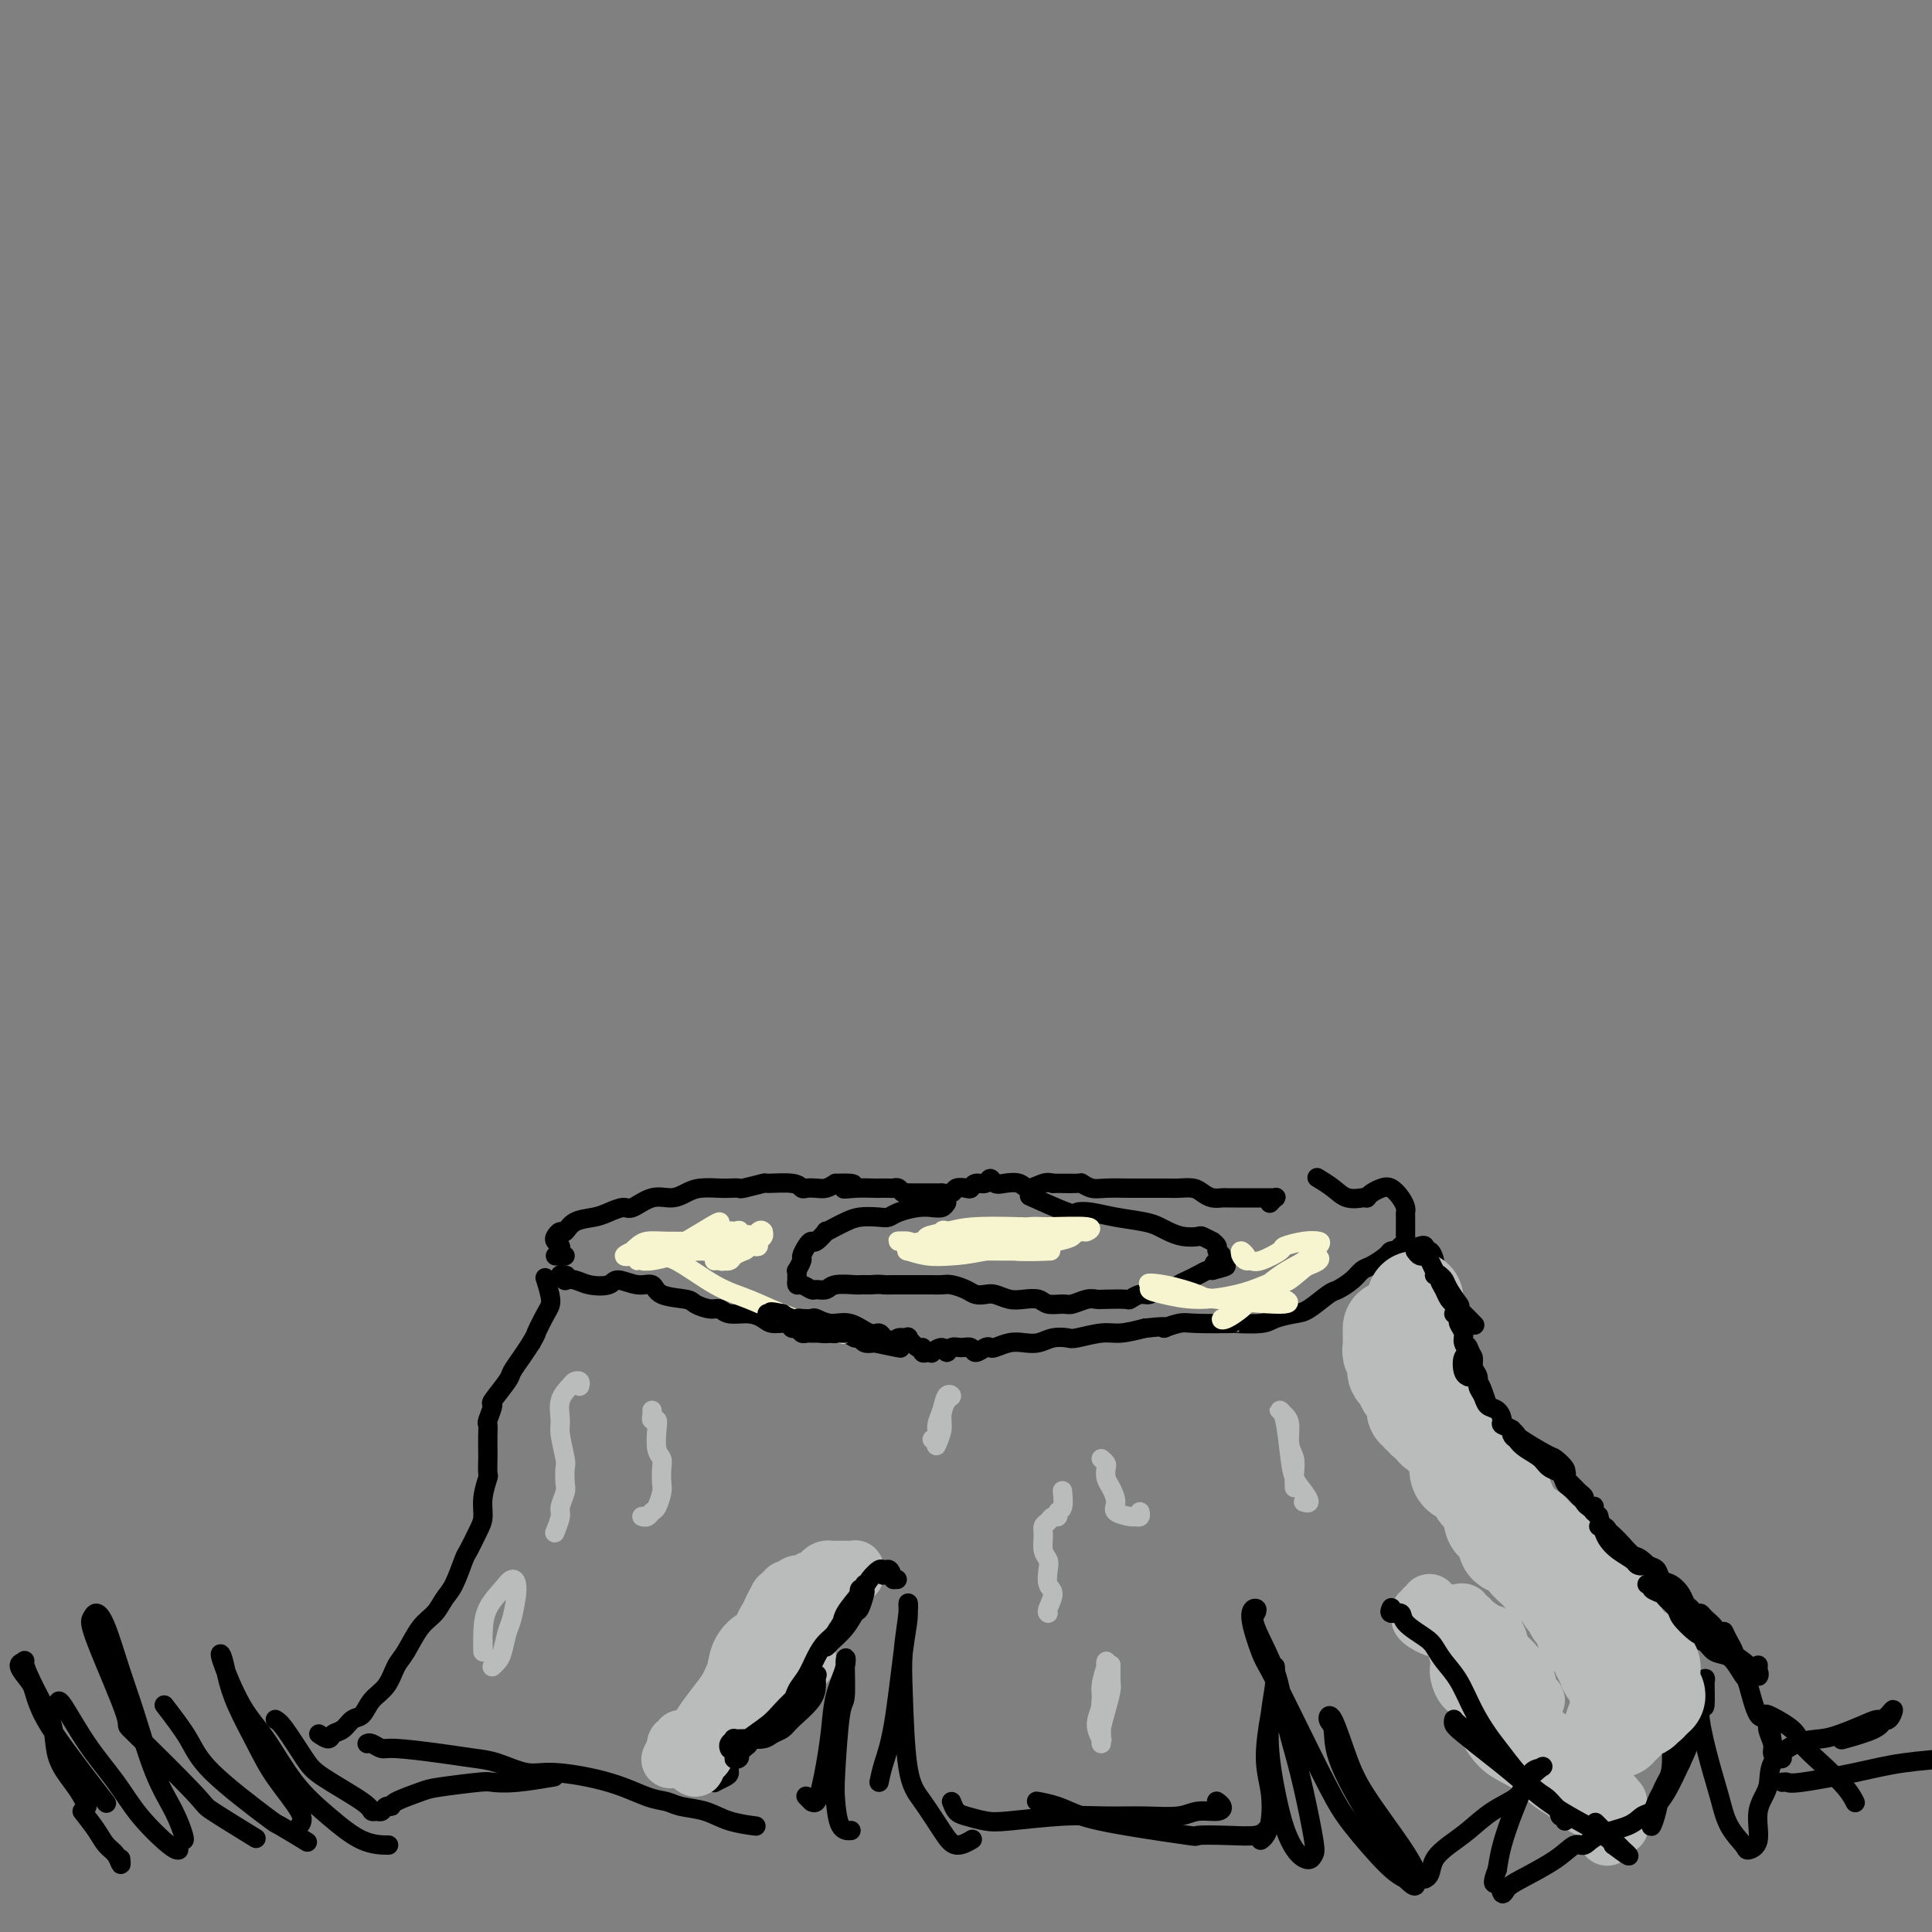 <svg viewBox='0 0 400 400' version='1.1' xmlns='http://www.w3.org/2000/svg' xmlns:xlink='http://www.w3.org/1999/xlink'><rect x="0" y="0" width="400" height="400" fill="#808080" stroke="none"/><g fill='none' stroke='rgb(0,0,0)' stroke-width='4' stroke-linecap='round' stroke-linejoin='round'><path d='M66,359c0.780,0.521 1.560,1.042 2,1c0.440,-0.042 0.540,-0.647 1,-1c0.460,-0.353 1.282,-0.452 2,-1c0.718,-0.548 1.333,-1.543 2,-2c0.667,-0.457 1.385,-0.374 2,-1c0.615,-0.626 1.126,-1.960 2,-3c0.874,-1.040 2.111,-1.786 3,-3c0.889,-1.214 1.432,-2.895 2,-4c0.568,-1.105 1.163,-1.633 2,-3c0.837,-1.367 1.916,-3.571 3,-5c1.084,-1.429 2.173,-2.082 3,-3c0.827,-0.918 1.391,-2.101 2,-3c0.609,-0.899 1.263,-1.513 2,-3c0.737,-1.487 1.555,-3.845 2,-5c0.445,-1.155 0.515,-1.105 1,-2c0.485,-0.895 1.384,-2.735 2,-4c0.616,-1.265 0.950,-1.957 1,-3c0.050,-1.043 -0.183,-2.438 0,-4c0.183,-1.562 0.781,-3.289 1,-4c0.219,-0.711 0.059,-0.404 0,-1c-0.059,-0.596 -0.017,-2.094 0,-3c0.017,-0.906 0.009,-1.221 0,-2c-0.009,-0.779 -0.019,-2.023 0,-3c0.019,-0.977 0.068,-1.687 0,-2c-0.068,-0.313 -0.255,-0.229 0,-1c0.255,-0.771 0.950,-2.398 1,-3c0.050,-0.602 -0.545,-0.181 0,-1c0.545,-0.819 2.228,-2.879 3,-4c0.772,-1.121 0.631,-1.302 1,-2c0.369,-0.698 1.248,-1.914 2,-3c0.752,-1.086 1.376,-2.043 2,-3'/><path d='M110,278c1.518,-2.717 0.813,-1.510 1,-2c0.187,-0.490 1.267,-2.678 2,-4c0.733,-1.322 1.121,-1.779 1,-3c-0.121,-1.221 -0.749,-3.206 -1,-4c-0.251,-0.794 -0.126,-0.397 0,0'/><path d='M116,264c0.383,-0.008 0.767,-0.016 1,0c0.233,0.016 0.317,0.056 0,0c-0.317,-0.056 -1.034,-0.208 -1,0c0.034,0.208 0.818,0.775 1,1c0.182,0.225 -0.238,0.108 0,0c0.238,-0.108 1.134,-0.207 2,0c0.866,0.207 1.703,0.719 3,1c1.297,0.281 3.054,0.331 4,0c0.946,-0.331 1.080,-1.042 2,-1c0.920,0.042 2.626,0.837 4,1c1.374,0.163 2.416,-0.306 3,0c0.584,0.306 0.709,1.387 2,2c1.291,0.613 3.748,0.757 5,1c1.252,0.243 1.301,0.586 2,1c0.699,0.414 2.050,0.898 3,1c0.950,0.102 1.499,-0.179 2,0c0.501,0.179 0.953,0.817 2,1c1.047,0.183 2.689,-0.091 4,0c1.311,0.091 2.292,0.546 3,1c0.708,0.454 1.145,0.905 2,1c0.855,0.095 2.130,-0.167 3,0c0.870,0.167 1.336,0.763 2,1c0.664,0.237 1.525,0.116 2,0c0.475,-0.116 0.564,-0.228 1,0c0.436,0.228 1.220,0.797 2,1c0.780,0.203 1.557,0.039 2,0c0.443,-0.039 0.552,0.046 1,0c0.448,-0.046 1.236,-0.222 2,0c0.764,0.222 1.504,0.843 2,1c0.496,0.157 0.749,-0.150 1,0c0.251,0.150 0.500,0.757 1,1c0.500,0.243 1.250,0.121 2,0'/><path d='M181,278c10.234,2.165 3.318,0.576 1,0c-2.318,-0.576 -0.039,-0.140 1,0c1.039,0.140 0.837,-0.017 1,0c0.163,0.017 0.691,0.209 1,0c0.309,-0.209 0.398,-0.817 1,-1c0.602,-0.183 1.716,0.060 2,0c0.284,-0.060 -0.261,-0.422 0,0c0.261,0.422 1.328,1.629 2,2c0.672,0.371 0.949,-0.096 1,0c0.051,0.096 -0.123,0.753 0,1c0.123,0.247 0.544,0.085 1,0c0.456,-0.085 0.948,-0.093 1,0c0.052,0.093 -0.334,0.288 0,0c0.334,-0.288 1.389,-1.059 2,-1c0.611,0.059 0.779,0.949 1,1c0.221,0.051 0.497,-0.736 1,-1c0.503,-0.264 1.234,-0.004 2,0c0.766,0.004 1.565,-0.247 2,0c0.435,0.247 0.504,0.991 1,1c0.496,0.009 1.420,-0.716 2,-1c0.580,-0.284 0.816,-0.128 1,0c0.184,0.128 0.317,0.227 1,0c0.683,-0.227 1.917,-0.779 3,-1c1.083,-0.221 2.017,-0.111 3,0c0.983,0.111 2.017,0.222 3,0c0.983,-0.222 1.917,-0.777 3,-1c1.083,-0.223 2.315,-0.115 3,0c0.685,0.115 0.823,0.237 2,0c1.177,-0.237 3.394,-0.833 5,-1c1.606,-0.167 2.602,0.095 4,0c1.398,-0.095 3.199,-0.548 5,-1'/><path d='M237,275c6.173,-0.713 4.105,0.005 4,0c-0.105,-0.005 1.754,-0.733 3,-1c1.246,-0.267 1.879,-0.074 4,0c2.121,0.074 5.730,0.031 7,0c1.270,-0.031 0.201,-0.048 1,0c0.799,0.048 3.468,0.160 5,0c1.532,-0.160 1.928,-0.591 3,-1c1.072,-0.409 2.819,-0.795 4,-1c1.181,-0.205 1.797,-0.230 3,-1c1.203,-0.770 2.992,-2.285 4,-3c1.008,-0.715 1.233,-0.629 2,-1c0.767,-0.371 2.075,-1.199 3,-2c0.925,-0.801 1.467,-1.574 2,-2c0.533,-0.426 1.056,-0.506 2,-1c0.944,-0.494 2.308,-1.403 3,-2c0.692,-0.597 0.711,-0.881 1,-1c0.289,-0.119 0.848,-0.073 1,0c0.152,0.073 -0.103,0.173 0,0c0.103,-0.173 0.563,-0.618 1,-1c0.437,-0.382 0.849,-0.701 1,-1c0.151,-0.299 0.040,-0.577 0,-1c-0.040,-0.423 -0.010,-0.991 0,-1c0.010,-0.009 0.001,0.542 0,0c-0.001,-0.542 0.008,-2.177 0,-3c-0.008,-0.823 -0.032,-0.834 0,-1c0.032,-0.166 0.121,-0.486 0,-1c-0.121,-0.514 -0.452,-1.221 -1,-2c-0.548,-0.779 -1.312,-1.632 -2,-2c-0.688,-0.368 -1.301,-0.253 -2,0c-0.699,0.253 -1.486,0.644 -2,1c-0.514,0.356 -0.757,0.678 -1,1'/><path d='M283,248c-1.163,-0.024 -0.571,-0.084 -1,0c-0.429,0.084 -1.878,0.311 -3,0c-1.122,-0.311 -1.918,-1.161 -3,-2c-1.082,-0.839 -2.452,-1.668 -3,-2c-0.548,-0.332 -0.274,-0.166 0,0'/><path d='M115,260c0.815,-0.002 1.630,-0.003 2,0c0.370,0.003 0.296,0.012 0,0c-0.296,-0.012 -0.815,-0.045 -1,0c-0.185,0.045 -0.036,0.167 0,0c0.036,-0.167 -0.040,-0.623 0,-1c0.040,-0.377 0.195,-0.673 0,-1c-0.195,-0.327 -0.742,-0.683 -1,-1c-0.258,-0.317 -0.228,-0.596 0,-1c0.228,-0.404 0.654,-0.934 1,-1c0.346,-0.066 0.610,0.332 1,0c0.390,-0.332 0.904,-1.393 2,-2c1.096,-0.607 2.775,-0.759 4,-1c1.225,-0.241 1.997,-0.572 3,-1c1.003,-0.428 2.236,-0.955 3,-1c0.764,-0.045 1.060,0.390 2,0c0.940,-0.390 2.525,-1.607 4,-2c1.475,-0.393 2.842,0.038 4,0c1.158,-0.038 2.108,-0.546 3,-1c0.892,-0.454 1.727,-0.853 3,-1c1.273,-0.147 2.983,-0.043 4,0c1.017,0.043 1.340,0.026 2,0c0.660,-0.026 1.658,-0.061 2,0c0.342,0.061 0.028,0.216 1,0c0.972,-0.216 3.229,-0.804 4,-1c0.771,-0.196 0.055,-0.000 1,0c0.945,0.000 3.552,-0.195 5,0c1.448,0.195 1.739,0.782 2,1c0.261,0.218 0.493,0.069 1,0c0.507,-0.069 1.290,-0.057 2,0c0.710,0.057 1.346,0.159 2,0c0.654,-0.159 1.327,-0.580 2,-1'/><path d='M173,245c6.273,-0.238 2.956,0.668 2,1c-0.956,0.332 0.451,0.089 2,0c1.549,-0.089 3.241,-0.025 4,0c0.759,0.025 0.584,0.010 1,0c0.416,-0.010 1.422,-0.017 2,0c0.578,0.017 0.728,0.057 1,0c0.272,-0.057 0.666,-0.211 1,0c0.334,0.211 0.609,0.789 1,1c0.391,0.211 0.897,0.057 1,0c0.103,-0.057 -0.199,-0.015 0,0c0.199,0.015 0.897,0.004 1,0c0.103,-0.004 -0.390,-0.001 0,0c0.390,0.001 1.664,0.000 2,0c0.336,-0.000 -0.266,-0.000 0,0c0.266,0.000 1.399,0.001 2,0c0.601,-0.001 0.671,-0.004 1,0c0.329,0.004 0.918,0.015 1,0c0.082,-0.015 -0.343,-0.055 0,0c0.343,0.055 1.453,0.207 2,0c0.547,-0.207 0.532,-0.772 1,-1c0.468,-0.228 1.421,-0.118 2,0c0.579,0.118 0.785,0.246 1,0c0.215,-0.246 0.441,-0.864 1,-1c0.559,-0.136 1.452,0.211 2,0c0.548,-0.211 0.751,-0.980 1,-1c0.249,-0.020 0.546,0.709 1,1c0.454,0.291 1.066,0.144 2,0c0.934,-0.144 2.188,-0.286 3,0c0.812,0.286 1.180,1.000 2,1c0.820,-0.000 2.091,-0.714 3,-1c0.909,-0.286 1.454,-0.143 2,0'/><path d='M218,245c7.242,-0.004 2.847,-0.015 2,0c-0.847,0.015 1.853,0.057 3,0c1.147,-0.057 0.739,-0.211 1,0c0.261,0.211 1.191,0.789 2,1c0.809,0.211 1.497,0.057 3,0c1.503,-0.057 3.820,-0.015 5,0c1.180,0.015 1.221,0.004 2,0c0.779,-0.004 2.295,-0.002 3,0c0.705,0.002 0.597,0.003 1,0c0.403,-0.003 1.315,-0.011 2,0c0.685,0.011 1.143,0.041 2,0c0.857,-0.041 2.114,-0.155 3,0c0.886,0.155 1.402,0.577 2,1c0.598,0.423 1.279,0.845 2,1c0.721,0.155 1.484,0.041 2,0c0.516,-0.041 0.786,-0.011 1,0c0.214,0.011 0.371,0.003 1,0c0.629,-0.003 1.731,-0.001 2,0c0.269,0.001 -0.293,0.000 0,0c0.293,-0.000 1.441,0.000 2,0c0.559,-0.000 0.529,-0.001 1,0c0.471,0.001 1.443,0.004 2,0c0.557,-0.004 0.699,-0.015 1,0c0.301,0.015 0.761,0.056 1,0c0.239,-0.056 0.257,-0.207 0,0c-0.257,0.207 -0.788,0.774 -1,1c-0.212,0.226 -0.106,0.113 0,0'/><path d='M196,249c-0.258,0.417 -0.517,0.833 -1,1c-0.483,0.167 -1.191,0.083 -2,0c-0.809,-0.083 -1.718,-0.167 -3,0c-1.282,0.167 -2.938,0.584 -4,1c-1.062,0.416 -1.530,0.832 -2,1c-0.470,0.168 -0.943,0.088 -2,0c-1.057,-0.088 -2.698,-0.183 -4,0c-1.302,0.183 -2.265,0.645 -3,1c-0.735,0.355 -1.244,0.602 -2,1c-0.756,0.398 -1.760,0.946 -2,1c-0.240,0.054 0.286,-0.385 0,0c-0.286,0.385 -1.382,1.593 -2,2c-0.618,0.407 -0.758,0.012 -1,0c-0.242,-0.012 -0.587,0.360 -1,1c-0.413,0.640 -0.895,1.547 -1,2c-0.105,0.453 0.168,0.451 0,1c-0.168,0.549 -0.777,1.649 -1,2c-0.223,0.351 -0.060,-0.045 0,0c0.060,0.045 0.018,0.533 0,1c-0.018,0.467 -0.012,0.914 0,1c0.012,0.086 0.030,-0.187 0,0c-0.030,0.187 -0.106,0.836 0,1c0.106,0.164 0.396,-0.156 1,0c0.604,0.156 1.521,0.788 2,1c0.479,0.212 0.519,0.004 1,0c0.481,-0.004 1.402,0.195 2,0c0.598,-0.195 0.872,-0.784 2,-1c1.128,-0.216 3.112,-0.058 4,0c0.888,0.058 0.682,0.017 1,0c0.318,-0.017 1.159,-0.008 2,0'/><path d='M180,266c2.452,-0.155 2.582,-0.042 3,0c0.418,0.042 1.123,0.011 2,0c0.877,-0.011 1.924,-0.004 3,0c1.076,0.004 2.179,0.004 3,0c0.821,-0.004 1.361,-0.011 2,0c0.639,0.011 1.379,0.042 2,0c0.621,-0.042 1.124,-0.156 2,0c0.876,0.156 2.124,0.581 3,1c0.876,0.419 1.378,0.830 2,1c0.622,0.170 1.364,0.097 2,0c0.636,-0.097 1.166,-0.218 2,0c0.834,0.218 1.971,0.776 3,1c1.029,0.224 1.951,0.114 3,0c1.049,-0.114 2.224,-0.230 3,0c0.776,0.230 1.153,0.808 2,1c0.847,0.192 2.164,-0.001 3,0c0.836,0.001 1.191,0.196 2,0c0.809,-0.196 2.072,-0.784 3,-1c0.928,-0.216 1.523,-0.062 2,0c0.477,0.062 0.838,0.032 2,0c1.162,-0.032 3.126,-0.065 4,0c0.874,0.065 0.657,0.228 1,0c0.343,-0.228 1.247,-0.849 2,-1c0.753,-0.151 1.357,0.167 2,0c0.643,-0.167 1.327,-0.818 2,-1c0.673,-0.182 1.336,0.105 2,0c0.664,-0.105 1.330,-0.603 2,-1c0.670,-0.397 1.345,-0.694 2,-1c0.655,-0.306 1.292,-0.621 2,-1c0.708,-0.379 1.488,-0.823 2,-1c0.512,-0.177 0.756,-0.089 1,0'/><path d='M251,263c5.043,-1.261 2.151,-0.915 1,-1c-1.151,-0.085 -0.561,-0.601 0,-1c0.561,-0.399 1.095,-0.680 1,-1c-0.095,-0.320 -0.817,-0.678 -1,-1c-0.183,-0.322 0.174,-0.608 0,-1c-0.174,-0.392 -0.878,-0.889 -1,-1c-0.122,-0.111 0.340,0.163 0,0c-0.340,-0.163 -1.480,-0.765 -2,-1c-0.520,-0.235 -0.419,-0.105 -1,0c-0.581,0.105 -1.845,0.183 -3,0c-1.155,-0.183 -2.202,-0.627 -3,-1c-0.798,-0.373 -1.345,-0.675 -2,-1c-0.655,-0.325 -1.416,-0.673 -3,-1c-1.584,-0.327 -3.991,-0.635 -6,-1c-2.009,-0.365 -3.618,-0.788 -5,-1c-1.382,-0.212 -2.535,-0.211 -3,0c-0.465,0.211 -0.240,0.634 -2,0c-1.760,-0.634 -5.503,-2.324 -7,-3c-1.497,-0.676 -0.749,-0.338 0,0'/><path d='M294,258c0.445,-0.125 0.890,-0.251 1,0c0.110,0.251 -0.115,0.878 0,1c0.115,0.122 0.569,-0.263 1,0c0.431,0.263 0.840,1.172 1,2c0.160,0.828 0.070,1.575 0,2c-0.070,0.425 -0.120,0.528 0,1c0.120,0.472 0.410,1.313 1,2c0.590,0.687 1.479,1.220 2,2c0.521,0.780 0.675,1.809 1,2c0.325,0.191 0.823,-0.454 1,0c0.177,0.454 0.033,2.009 0,3c-0.033,0.991 0.046,1.419 0,2c-0.046,0.581 -0.216,1.314 0,2c0.216,0.686 0.817,1.323 1,2c0.183,0.677 -0.053,1.393 0,2c0.053,0.607 0.393,1.106 1,2c0.607,0.894 1.480,2.182 2,3c0.520,0.818 0.688,1.165 1,2c0.312,0.835 0.769,2.159 1,3c0.231,0.841 0.236,1.199 1,2c0.764,0.801 2.288,2.045 3,3c0.712,0.955 0.613,1.622 1,2c0.387,0.378 1.259,0.467 2,1c0.741,0.533 1.351,1.509 2,2c0.649,0.491 1.339,0.498 2,1c0.661,0.502 1.294,1.499 2,2c0.706,0.501 1.484,0.504 2,1c0.516,0.496 0.768,1.484 1,2c0.232,0.516 0.444,0.561 1,1c0.556,0.439 1.457,1.272 2,2c0.543,0.728 0.726,1.351 1,2c0.274,0.649 0.637,1.325 1,2'/><path d='M329,314c3.744,4.037 2.603,2.630 2,2c-0.603,-0.630 -0.669,-0.484 0,0c0.669,0.484 2.074,1.306 3,2c0.926,0.694 1.374,1.260 2,2c0.626,0.740 1.429,1.655 2,2c0.571,0.345 0.910,0.122 2,1c1.090,0.878 2.930,2.859 4,4c1.070,1.141 1.371,1.443 2,2c0.629,0.557 1.586,1.368 2,2c0.414,0.632 0.286,1.083 1,2c0.714,0.917 2.272,2.298 3,3c0.728,0.702 0.628,0.724 1,1c0.372,0.276 1.215,0.805 1,1c-0.215,0.195 -1.490,0.056 -2,0c-0.510,-0.056 -0.255,-0.028 0,0'/><path d='M146,369c0.296,0.007 0.591,0.014 1,0c0.409,-0.014 0.931,-0.047 1,0c0.069,0.047 -0.316,0.176 0,0c0.316,-0.176 1.333,-0.655 2,-1c0.667,-0.345 0.984,-0.556 1,-1c0.016,-0.444 -0.268,-1.120 0,-2c0.268,-0.880 1.087,-1.964 2,-3c0.913,-1.036 1.918,-2.023 3,-3c1.082,-0.977 2.240,-1.942 3,-3c0.760,-1.058 1.122,-2.208 2,-3c0.878,-0.792 2.273,-1.224 3,-2c0.727,-0.776 0.787,-1.895 1,-3c0.213,-1.105 0.578,-2.194 1,-3c0.422,-0.806 0.902,-1.328 1,-2c0.098,-0.672 -0.185,-1.493 0,-2c0.185,-0.507 0.837,-0.698 1,-1c0.163,-0.302 -0.164,-0.714 0,-1c0.164,-0.286 0.820,-0.447 1,-1c0.180,-0.553 -0.117,-1.500 0,-2c0.117,-0.500 0.647,-0.553 1,-1c0.353,-0.447 0.527,-1.286 1,-2c0.473,-0.714 1.244,-1.301 2,-2c0.756,-0.699 1.497,-1.510 2,-2c0.503,-0.490 0.768,-0.658 1,-1c0.232,-0.342 0.429,-0.857 1,-1c0.571,-0.143 1.515,0.086 2,0c0.485,-0.086 0.511,-0.487 1,-1c0.489,-0.513 1.440,-1.137 2,-1c0.560,0.137 0.728,1.037 1,1c0.272,-0.037 0.649,-1.011 1,-1c0.351,0.011 0.675,1.005 1,2'/><path d='M185,327c1.333,0.000 0.667,0.000 0,0'/><path d='M293,334c-0.200,-0.097 -0.401,-0.195 0,0c0.401,0.195 1.402,0.682 2,1c0.598,0.318 0.792,0.468 1,1c0.208,0.532 0.429,1.447 1,2c0.571,0.553 1.491,0.743 2,2c0.509,1.257 0.606,3.580 1,5c0.394,1.420 1.084,1.936 2,3c0.916,1.064 2.058,2.676 3,4c0.942,1.324 1.683,2.360 2,3c0.317,0.640 0.210,0.885 1,2c0.790,1.115 2.477,3.100 3,4c0.523,0.900 -0.117,0.713 0,1c0.117,0.287 0.991,1.047 2,2c1.009,0.953 2.155,2.101 3,3c0.845,0.899 1.391,1.551 2,2c0.609,0.449 1.280,0.694 2,1c0.720,0.306 1.488,0.673 2,1c0.512,0.327 0.767,0.613 1,1c0.233,0.387 0.442,0.874 1,1c0.558,0.126 1.464,-0.111 2,0c0.536,0.111 0.704,0.568 1,1c0.296,0.432 0.722,0.837 1,1c0.278,0.163 0.408,0.082 1,0c0.592,-0.082 1.648,-0.166 2,0c0.352,0.166 0.002,0.580 0,1c-0.002,0.420 0.346,0.844 1,1c0.654,0.156 1.616,0.045 2,0c0.384,-0.045 0.192,-0.022 0,0'/><path d='M357,338c-0.089,-0.189 -0.179,-0.377 0,0c0.179,0.377 0.626,1.321 1,2c0.374,0.679 0.674,1.093 1,2c0.326,0.907 0.676,2.306 1,3c0.324,0.694 0.621,0.681 1,1c0.379,0.319 0.838,0.968 1,1c0.162,0.032 0.026,-0.553 0,-1c-0.026,-0.447 0.059,-0.754 0,-1c-0.059,-0.246 -0.260,-0.430 -1,-1c-0.740,-0.570 -2.018,-1.526 -3,-2c-0.982,-0.474 -1.669,-0.465 -3,-1c-1.331,-0.535 -3.308,-1.615 -4,-2c-0.692,-0.385 -0.100,-0.077 0,0c0.100,0.077 -0.292,-0.077 0,0c0.292,0.077 1.267,0.384 2,1c0.733,0.616 1.223,1.540 2,2c0.777,0.460 1.840,0.455 3,1c1.160,0.545 2.416,1.641 3,2c0.584,0.359 0.496,-0.020 1,0c0.504,0.020 1.599,0.438 2,1c0.401,0.562 0.108,1.267 0,1c-0.108,-0.267 -0.031,-1.505 0,-2c0.031,-0.495 0.015,-0.248 0,0'/></g>
<g fill='none' stroke='rgb(186,187,187)' stroke-width='4' stroke-linecap='round' stroke-linejoin='round'><path d='M143,359c-0.179,-0.017 -0.357,-0.034 0,0c0.357,0.034 1.250,0.120 2,0c0.750,-0.120 1.356,-0.444 2,-1c0.644,-0.556 1.326,-1.342 2,-2c0.674,-0.658 1.341,-1.188 2,-2c0.659,-0.812 1.311,-1.907 2,-3c0.689,-1.093 1.414,-2.185 2,-3c0.586,-0.815 1.031,-1.355 2,-2c0.969,-0.645 2.460,-1.397 3,-2c0.540,-0.603 0.130,-1.057 0,-1c-0.130,0.057 0.022,0.627 0,1c-0.022,0.373 -0.218,0.550 -1,1c-0.782,0.450 -2.149,1.174 -3,2c-0.851,0.826 -1.185,1.755 -2,3c-0.815,1.245 -2.109,2.806 -3,4c-0.891,1.194 -1.378,2.019 -2,3c-0.622,0.981 -1.379,2.117 -2,3c-0.621,0.883 -1.107,1.512 -1,2c0.107,0.488 0.806,0.833 1,1c0.194,0.167 -0.117,0.155 0,0c0.117,-0.155 0.661,-0.453 1,-1c0.339,-0.547 0.474,-1.343 1,-2c0.526,-0.657 1.443,-1.175 2,-2c0.557,-0.825 0.755,-1.957 1,-3c0.245,-1.043 0.537,-1.996 1,-3c0.463,-1.004 1.095,-2.059 2,-3c0.905,-0.941 2.082,-1.769 3,-3c0.918,-1.231 1.576,-2.866 2,-4c0.424,-1.134 0.614,-1.767 1,-2c0.386,-0.233 0.967,-0.067 1,0c0.033,0.067 -0.484,0.033 -1,0'/><path d='M161,340c2.189,-3.339 0.661,-0.188 0,1c-0.661,1.188 -0.454,0.411 -1,1c-0.546,0.589 -1.846,2.543 -3,4c-1.154,1.457 -2.162,2.418 -3,4c-0.838,1.582 -1.507,3.784 -2,5c-0.493,1.216 -0.809,1.444 -1,2c-0.191,0.556 -0.255,1.438 0,2c0.255,0.562 0.831,0.803 1,1c0.169,0.197 -0.068,0.348 0,0c0.068,-0.348 0.440,-1.197 1,-2c0.560,-0.803 1.306,-1.560 2,-3c0.694,-1.440 1.334,-3.562 2,-5c0.666,-1.438 1.358,-2.191 2,-3c0.642,-0.809 1.233,-1.673 2,-3c0.767,-1.327 1.708,-3.116 2,-4c0.292,-0.884 -0.065,-0.864 0,-1c0.065,-0.136 0.552,-0.429 1,-1c0.448,-0.571 0.858,-1.420 1,-2c0.142,-0.580 0.016,-0.891 0,-1c-0.016,-0.109 0.077,-0.015 0,0c-0.077,0.015 -0.325,-0.049 0,0c0.325,0.049 1.222,0.212 1,1c-0.222,0.788 -1.562,2.201 -2,3c-0.438,0.799 0.026,0.985 0,2c-0.026,1.015 -0.544,2.861 -1,4c-0.456,1.139 -0.851,1.572 -1,2c-0.149,0.428 -0.051,0.852 0,1c0.051,0.148 0.055,0.019 0,0c-0.055,-0.019 -0.169,0.072 0,0c0.169,-0.072 0.620,-0.306 1,-1c0.380,-0.694 0.690,-1.847 1,-3'/><path d='M164,344c0.475,-1.163 0.663,-2.069 1,-3c0.337,-0.931 0.822,-1.885 1,-3c0.178,-1.115 0.048,-2.389 0,-3c-0.048,-0.611 -0.014,-0.559 0,-1c0.014,-0.441 0.006,-1.374 0,-2c-0.006,-0.626 -0.012,-0.947 0,-1c0.012,-0.053 0.041,0.160 0,0c-0.041,-0.160 -0.151,-0.692 0,-1c0.151,-0.308 0.561,-0.393 1,-1c0.439,-0.607 0.905,-1.736 1,-2c0.095,-0.264 -0.180,0.335 0,0c0.180,-0.335 0.814,-1.606 1,-2c0.186,-0.394 -0.076,0.090 0,0c0.076,-0.090 0.490,-0.753 1,-1c0.510,-0.247 1.116,-0.078 1,0c-0.116,0.078 -0.952,0.065 -1,0c-0.048,-0.065 0.693,-0.183 1,0c0.307,0.183 0.179,0.665 0,1c-0.179,0.335 -0.409,0.523 -1,1c-0.591,0.477 -1.544,1.244 -2,2c-0.456,0.756 -0.417,1.502 -1,3c-0.583,1.498 -1.789,3.746 -3,5c-1.211,1.254 -2.428,1.512 -3,2c-0.572,0.488 -0.498,1.206 -1,2c-0.502,0.794 -1.580,1.662 -2,2c-0.420,0.338 -0.184,0.145 0,0c0.184,-0.145 0.314,-0.240 1,-1c0.686,-0.760 1.926,-2.183 3,-3c1.074,-0.817 1.981,-1.028 3,-2c1.019,-0.972 2.148,-2.706 3,-4c0.852,-1.294 1.426,-2.147 2,-3'/><path d='M170,329c2.079,-2.176 1.276,-1.116 1,-1c-0.276,0.116 -0.025,-0.711 0,-1c0.025,-0.289 -0.175,-0.039 0,0c0.175,0.039 0.725,-0.132 1,0c0.275,0.132 0.275,0.566 0,1c-0.275,0.434 -0.824,0.870 -1,1c-0.176,0.130 0.021,-0.044 0,1c-0.021,1.044 -0.260,3.305 -1,5c-0.740,1.695 -1.979,2.824 -3,4c-1.021,1.176 -1.822,2.400 -3,4c-1.178,1.600 -2.733,3.575 -4,5c-1.267,1.425 -2.244,2.299 -3,3c-0.756,0.701 -1.289,1.231 -2,2c-0.711,0.769 -1.601,1.779 -2,2c-0.399,0.221 -0.307,-0.347 0,-1c0.307,-0.653 0.828,-1.390 1,-2c0.172,-0.610 -0.007,-1.091 1,-3c1.007,-1.909 3.198,-5.244 4,-7c0.802,-1.756 0.215,-1.931 1,-3c0.785,-1.069 2.944,-3.032 4,-4c1.056,-0.968 1.011,-0.942 1,-1c-0.011,-0.058 0.011,-0.201 0,0c-0.011,0.201 -0.057,0.745 -1,2c-0.943,1.255 -2.784,3.221 -4,5c-1.216,1.779 -1.808,3.370 -3,5c-1.192,1.630 -2.985,3.298 -4,5c-1.015,1.702 -1.253,3.437 -2,5c-0.747,1.563 -2.004,2.955 -3,4c-0.996,1.045 -1.730,1.743 -2,2c-0.270,0.257 -0.077,0.073 0,0c0.077,-0.073 0.039,-0.037 0,0'/><path d='M146,362c-2.388,3.874 0.641,0.060 2,-2c1.359,-2.060 1.048,-2.366 1,-3c-0.048,-0.634 0.165,-1.597 1,-3c0.835,-1.403 2.290,-3.245 4,-5c1.710,-1.755 3.675,-3.421 5,-5c1.325,-1.579 2.011,-3.070 3,-4c0.989,-0.930 2.281,-1.299 3,-2c0.719,-0.701 0.865,-1.733 1,-2c0.135,-0.267 0.258,0.231 0,1c-0.258,0.769 -0.898,1.808 -2,3c-1.102,1.192 -2.665,2.536 -4,4c-1.335,1.464 -2.441,3.047 -4,5c-1.559,1.953 -3.570,4.277 -5,6c-1.430,1.723 -2.279,2.844 -3,4c-0.721,1.156 -1.315,2.346 -2,3c-0.685,0.654 -1.459,0.771 -2,1c-0.541,0.229 -0.847,0.569 -1,1c-0.153,0.431 -0.154,0.953 0,1c0.154,0.047 0.463,-0.383 1,-1c0.537,-0.617 1.303,-1.423 2,-2c0.697,-0.577 1.325,-0.925 2,-2c0.675,-1.075 1.396,-2.877 2,-4c0.604,-1.123 1.089,-1.567 2,-3c0.911,-1.433 2.247,-3.854 3,-5c0.753,-1.146 0.922,-1.015 1,-1c0.078,0.015 0.065,-0.084 0,0c-0.065,0.084 -0.182,0.352 -1,1c-0.818,0.648 -2.336,1.674 -3,3c-0.664,1.326 -0.476,2.950 -1,4c-0.524,1.050 -1.762,1.525 -3,2'/><path d='M148,357c-1.083,1.738 -0.292,1.583 0,1c0.292,-0.583 0.083,-1.595 0,-2c-0.083,-0.405 -0.042,-0.202 0,0'/></g>
<g fill='none' stroke='rgb(186,187,187)' stroke-width='12' stroke-linecap='round' stroke-linejoin='round'><path d='M141,360c0.117,0.452 0.233,0.903 0,1c-0.233,0.097 -0.817,-0.162 -1,0c-0.183,0.162 0.033,0.743 0,1c-0.033,0.257 -0.314,0.189 0,0c0.314,-0.189 1.225,-0.500 2,-1c0.775,-0.500 1.414,-1.189 2,-2c0.586,-0.811 1.120,-1.745 2,-3c0.880,-1.255 2.106,-2.833 3,-4c0.894,-1.167 1.457,-1.925 2,-3c0.543,-1.075 1.068,-2.469 2,-4c0.932,-1.531 2.271,-3.201 3,-4c0.729,-0.799 0.848,-0.728 1,-1c0.152,-0.272 0.336,-0.888 0,-1c-0.336,-0.112 -1.193,0.281 -2,1c-0.807,0.719 -1.564,1.766 -2,3c-0.436,1.234 -0.551,2.656 -1,4c-0.449,1.344 -1.231,2.610 -2,4c-0.769,1.390 -1.524,2.903 -2,4c-0.476,1.097 -0.671,1.779 -1,3c-0.329,1.221 -0.790,2.981 -1,4c-0.210,1.019 -0.169,1.298 0,1c0.169,-0.298 0.465,-1.174 1,-2c0.535,-0.826 1.308,-1.600 2,-3c0.692,-1.400 1.302,-3.424 2,-5c0.698,-1.576 1.482,-2.705 2,-4c0.518,-1.295 0.769,-2.756 1,-4c0.231,-1.244 0.443,-2.273 1,-3c0.557,-0.727 1.459,-1.154 2,-2c0.541,-0.846 0.723,-2.112 1,-3c0.277,-0.888 0.651,-1.396 1,-2c0.349,-0.604 0.675,-1.302 1,-2'/><path d='M160,333c1.941,-4.045 1.294,-1.657 1,-1c-0.294,0.657 -0.235,-0.416 0,-1c0.235,-0.584 0.644,-0.677 1,-1c0.356,-0.323 0.657,-0.875 1,-1c0.343,-0.125 0.727,0.178 1,0c0.273,-0.178 0.437,-0.835 1,-1c0.563,-0.165 1.527,0.162 2,0c0.473,-0.162 0.456,-0.814 1,-1c0.544,-0.186 1.650,0.094 2,0c0.350,-0.094 -0.057,-0.561 0,-1c0.057,-0.439 0.578,-0.850 1,-1c0.422,-0.150 0.744,-0.040 1,0c0.256,0.040 0.447,0.010 1,0c0.553,-0.010 1.470,0.001 2,0c0.530,-0.001 0.675,-0.015 1,0c0.325,0.015 0.831,0.060 1,0c0.169,-0.060 0.001,-0.223 0,0c-0.001,0.223 0.164,0.833 0,1c-0.164,0.167 -0.656,-0.109 -1,0c-0.344,0.109 -0.541,0.603 -1,1c-0.459,0.397 -1.180,0.696 -2,1c-0.820,0.304 -1.738,0.614 -2,1c-0.262,0.386 0.133,0.847 0,1c-0.133,0.153 -0.792,-0.001 -1,0c-0.208,0.001 0.036,0.158 0,0c-0.036,-0.158 -0.352,-0.631 0,-1c0.352,-0.369 1.373,-0.635 2,-1c0.627,-0.365 0.861,-0.829 1,-1c0.139,-0.171 0.183,-0.049 0,0c-0.183,0.049 -0.591,0.024 -1,0'/><path d='M172,327c-0.116,-0.560 -0.907,-0.460 -1,0c-0.093,0.460 0.512,1.280 0,2c-0.512,0.720 -2.140,1.339 -3,2c-0.860,0.661 -0.951,1.363 -2,2c-1.049,0.637 -3.054,1.209 -4,2c-0.946,0.791 -0.831,1.800 -2,3c-1.169,1.200 -3.623,2.590 -5,4c-1.377,1.410 -1.678,2.840 -2,4c-0.322,1.160 -0.664,2.051 -1,3c-0.336,0.949 -0.667,1.958 -1,3c-0.333,1.042 -0.667,2.118 -1,3c-0.333,0.882 -0.666,1.570 -1,2c-0.334,0.430 -0.668,0.601 -1,1c-0.332,0.399 -0.662,1.025 -1,2c-0.338,0.975 -0.684,2.297 -1,3c-0.316,0.703 -0.603,0.787 -1,1c-0.397,0.213 -0.905,0.556 -1,1c-0.095,0.444 0.222,0.989 0,1c-0.222,0.011 -0.984,-0.511 -1,-1c-0.016,-0.489 0.715,-0.945 1,-1c0.285,-0.055 0.125,0.291 0,0c-0.125,-0.291 -0.214,-1.219 0,-2c0.214,-0.781 0.730,-1.414 1,-2c0.270,-0.586 0.292,-1.124 1,-2c0.708,-0.876 2.100,-2.089 3,-3c0.900,-0.911 1.306,-1.520 2,-2c0.694,-0.480 1.675,-0.830 2,-1c0.325,-0.170 -0.006,-0.159 0,0c0.006,0.159 0.348,0.466 0,1c-0.348,0.534 -1.385,1.295 -2,2c-0.615,0.705 -0.807,1.352 -1,2'/><path d='M150,357c-0.769,1.209 -2.191,2.232 -3,3c-0.809,0.768 -1.004,1.280 -2,2c-0.996,0.720 -2.794,1.648 -4,2c-1.206,0.352 -1.819,0.129 -2,0c-0.181,-0.129 0.069,-0.163 0,0c-0.069,0.163 -0.457,0.522 0,0c0.457,-0.522 1.760,-1.925 3,-3c1.240,-1.075 2.419,-1.821 4,-3c1.581,-1.179 3.566,-2.792 5,-4c1.434,-1.208 2.318,-2.012 4,-3c1.682,-0.988 4.164,-2.160 6,-3c1.836,-0.840 3.028,-1.349 4,-2c0.972,-0.651 1.723,-1.445 2,-2c0.277,-0.555 0.079,-0.873 0,-1c-0.079,-0.127 -0.040,-0.064 0,0'/><path d='M296,332c-0.031,-0.113 -0.061,-0.226 0,0c0.061,0.226 0.214,0.792 0,1c-0.214,0.208 -0.793,0.060 -1,0c-0.207,-0.060 -0.041,-0.031 0,0c0.041,0.031 -0.042,0.064 0,0c0.042,-0.064 0.210,-0.224 0,0c-0.210,0.224 -0.797,0.834 -1,1c-0.203,0.166 -0.021,-0.111 0,0c0.021,0.111 -0.119,0.609 0,1c0.119,0.391 0.497,0.675 1,1c0.503,0.325 1.131,0.693 2,1c0.869,0.307 1.980,0.554 3,1c1.020,0.446 1.950,1.090 3,2c1.050,0.910 2.221,2.085 3,3c0.779,0.915 1.165,1.569 2,3c0.835,1.431 2.119,3.640 3,5c0.881,1.360 1.361,1.871 2,3c0.639,1.129 1.438,2.877 2,4c0.562,1.123 0.886,1.623 1,2c0.114,0.377 0.017,0.632 0,1c-0.017,0.368 0.045,0.848 0,1c-0.045,0.152 -0.198,-0.024 -1,0c-0.802,0.024 -2.254,0.247 -3,0c-0.746,-0.247 -0.785,-0.966 -1,-2c-0.215,-1.034 -0.607,-2.385 -1,-3c-0.393,-0.615 -0.788,-0.495 -1,-1c-0.212,-0.505 -0.242,-1.635 -1,-4c-0.758,-2.365 -2.244,-5.964 -3,-8c-0.756,-2.036 -0.780,-2.510 -1,-3c-0.220,-0.490 -0.634,-0.997 -1,-1c-0.366,-0.003 -0.683,0.499 -1,1'/><path d='M302,341c-1.537,-2.934 -0.379,0.232 0,2c0.379,1.768 -0.022,2.140 0,3c0.022,0.860 0.466,2.208 1,3c0.534,0.792 1.156,1.027 2,2c0.844,0.973 1.909,2.683 3,4c1.091,1.317 2.206,2.239 3,3c0.794,0.761 1.266,1.360 2,2c0.734,0.640 1.729,1.322 3,2c1.271,0.678 2.817,1.351 4,2c1.183,0.649 2.004,1.274 3,2c0.996,0.726 2.169,1.554 3,2c0.831,0.446 1.322,0.512 2,1c0.678,0.488 1.543,1.400 2,2c0.457,0.600 0.508,0.890 1,1c0.492,0.110 1.427,0.041 2,0c0.573,-0.041 0.784,-0.052 1,0c0.216,0.052 0.436,0.169 0,0c-0.436,-0.169 -1.527,-0.623 -2,-1c-0.473,-0.377 -0.327,-0.675 -1,-1c-0.673,-0.325 -2.167,-0.675 -3,-1c-0.833,-0.325 -1.007,-0.624 -2,-1c-0.993,-0.376 -2.806,-0.829 -4,-1c-1.194,-0.171 -1.769,-0.061 -2,0c-0.231,0.061 -0.118,0.073 0,0c0.118,-0.073 0.242,-0.230 1,0c0.758,0.230 2.150,0.846 3,1c0.850,0.154 1.159,-0.155 2,0c0.841,0.155 2.215,0.773 3,1c0.785,0.227 0.981,0.061 1,0c0.019,-0.061 -0.137,-0.017 0,0c0.137,0.017 0.569,0.009 1,0'/><path d='M331,369c1.158,0.362 -0.447,0.266 -1,0c-0.553,-0.266 -0.055,-0.703 0,-1c0.055,-0.297 -0.335,-0.455 -1,-1c-0.665,-0.545 -1.607,-1.478 -2,-2c-0.393,-0.522 -0.238,-0.635 -2,-2c-1.762,-1.365 -5.441,-3.983 -7,-5c-1.559,-1.017 -0.998,-0.434 -2,-2c-1.002,-1.566 -3.567,-5.282 -5,-7c-1.433,-1.718 -1.733,-1.439 -2,-2c-0.267,-0.561 -0.502,-1.962 -1,-3c-0.498,-1.038 -1.261,-1.714 -2,-3c-0.739,-1.286 -1.454,-3.183 -2,-4c-0.546,-0.817 -0.924,-0.555 -1,-1c-0.076,-0.445 0.149,-1.595 0,-2c-0.149,-0.405 -0.671,-0.063 -1,0c-0.329,0.063 -0.463,-0.154 0,0c0.463,0.154 1.524,0.679 2,1c0.476,0.321 0.367,0.440 1,1c0.633,0.560 2.009,1.562 3,2c0.991,0.438 1.596,0.312 2,1c0.404,0.688 0.608,2.191 1,3c0.392,0.809 0.971,0.924 2,2c1.029,1.076 2.508,3.112 3,4c0.492,0.888 -0.004,0.628 0,1c0.004,0.372 0.507,1.376 1,2c0.493,0.624 0.975,0.867 1,1c0.025,0.133 -0.408,0.157 -1,0c-0.592,-0.157 -1.344,-0.496 -2,-1c-0.656,-0.504 -1.215,-1.174 -2,-2c-0.785,-0.826 -1.796,-1.807 -3,-3c-1.204,-1.193 -2.602,-2.596 -4,-4'/><path d='M306,342c-2.249,-1.979 -2.372,-2.425 -3,-3c-0.628,-0.575 -1.763,-1.278 -3,-2c-1.237,-0.722 -2.577,-1.463 -3,-2c-0.423,-0.537 0.072,-0.872 0,-1c-0.072,-0.128 -0.712,-0.051 -1,0c-0.288,0.051 -0.223,0.077 0,0c0.223,-0.077 0.604,-0.255 1,0c0.396,0.255 0.805,0.945 2,2c1.195,1.055 3.175,2.475 4,3c0.825,0.525 0.495,0.154 1,1c0.505,0.846 1.845,2.909 3,4c1.155,1.091 2.126,1.211 3,2c0.874,0.789 1.651,2.246 2,3c0.349,0.754 0.269,0.803 1,2c0.731,1.197 2.273,3.542 3,5c0.727,1.458 0.639,2.028 1,3c0.361,0.972 1.171,2.344 2,3c0.829,0.656 1.678,0.595 2,1c0.322,0.405 0.118,1.274 1,2c0.882,0.726 2.851,1.308 4,2c1.149,0.692 1.479,1.496 2,2c0.521,0.504 1.233,0.710 2,1c0.767,0.290 1.591,0.663 2,1c0.409,0.337 0.405,0.637 1,1c0.595,0.363 1.790,0.788 2,1c0.210,0.212 -0.566,0.210 -1,0c-0.434,-0.210 -0.528,-0.628 -1,-1c-0.472,-0.372 -1.322,-0.698 -2,-1c-0.678,-0.302 -1.182,-0.581 -2,-1c-0.818,-0.419 -1.948,-0.977 -4,-2c-2.052,-1.023 -5.026,-2.512 -8,-4'/><path d='M317,364c-3.749,-2.117 -4.121,-2.908 -5,-4c-0.879,-1.092 -2.263,-2.485 -3,-3c-0.737,-0.515 -0.825,-0.152 -1,0c-0.175,0.152 -0.435,0.094 0,1c0.435,0.906 1.565,2.775 3,4c1.435,1.225 3.175,1.806 5,3c1.825,1.194 3.734,3.001 5,4c1.266,0.999 1.887,1.190 3,2c1.113,0.810 2.717,2.239 4,3c1.283,0.761 2.245,0.852 3,1c0.755,0.148 1.302,0.352 2,1c0.698,0.648 1.548,1.741 2,2c0.452,0.259 0.506,-0.315 0,0c-0.506,0.315 -1.573,1.519 -2,2c-0.427,0.481 -0.213,0.241 0,0'/></g>
<g fill='none' stroke='rgb(0,0,0)' stroke-width='4' stroke-linecap='round' stroke-linejoin='round'><path d='M151,362c0.035,0.083 0.069,0.166 0,0c-0.069,-0.166 -0.242,-0.581 0,-1c0.242,-0.419 0.898,-0.844 1,-1c0.102,-0.156 -0.349,-0.045 0,0c0.349,0.045 1.497,0.024 2,0c0.503,-0.024 0.359,-0.049 1,0c0.641,0.049 2.067,0.173 3,0c0.933,-0.173 1.374,-0.641 2,-1c0.626,-0.359 1.436,-0.607 2,-1c0.564,-0.393 0.883,-0.932 2,-2c1.117,-1.068 3.033,-2.666 4,-4c0.967,-1.334 0.985,-2.404 1,-3c0.015,-0.596 0.027,-0.719 0,-1c-0.027,-0.281 -0.094,-0.721 0,-1c0.094,-0.279 0.347,-0.396 0,0c-0.347,0.396 -1.295,1.304 -2,2c-0.705,0.696 -1.165,1.181 -2,2c-0.835,0.819 -2.043,1.973 -3,3c-0.957,1.027 -1.662,1.929 -3,3c-1.338,1.071 -3.307,2.312 -4,3c-0.693,0.688 -0.109,0.822 0,1c0.109,0.178 -0.256,0.399 -1,1c-0.744,0.601 -1.867,1.580 -2,2c-0.133,0.420 0.725,0.279 1,0c0.275,-0.279 -0.034,-0.696 0,-1c0.034,-0.304 0.411,-0.494 1,-1c0.589,-0.506 1.389,-1.329 2,-2c0.611,-0.671 1.032,-1.192 2,-2c0.968,-0.808 2.484,-1.904 4,-3'/><path d='M162,355c1.965,-1.698 1.877,-1.442 2,-2c0.123,-0.558 0.456,-1.930 1,-3c0.544,-1.070 1.300,-1.839 2,-3c0.700,-1.161 1.343,-2.716 2,-4c0.657,-1.284 1.329,-2.299 2,-3c0.671,-0.701 1.343,-1.090 2,-2c0.657,-0.910 1.299,-2.343 2,-3c0.701,-0.657 1.459,-0.539 2,-1c0.541,-0.461 0.863,-1.501 1,-2c0.137,-0.499 0.089,-0.456 0,-1c-0.089,-0.544 -0.219,-1.676 0,-2c0.219,-0.324 0.788,0.159 1,0c0.212,-0.159 0.068,-0.959 0,-1c-0.068,-0.041 -0.062,0.677 0,1c0.062,0.323 0.178,0.251 0,1c-0.178,0.749 -0.651,2.320 -1,3c-0.349,0.680 -0.575,0.468 -1,1c-0.425,0.532 -1.049,1.808 -2,3c-0.951,1.192 -2.229,2.301 -3,3c-0.771,0.699 -1.034,0.987 -1,1c0.034,0.013 0.365,-0.251 1,-1c0.635,-0.749 1.575,-1.984 2,-3c0.425,-1.016 0.337,-1.813 1,-3c0.663,-1.187 2.077,-2.764 3,-4c0.923,-1.236 1.354,-2.131 2,-3c0.646,-0.869 1.507,-1.711 2,-2c0.493,-0.289 0.617,-0.026 1,0c0.383,0.026 1.026,-0.185 1,0c-0.026,0.185 -0.722,0.767 -1,1c-0.278,0.233 -0.139,0.116 0,0'/><path d='M288,333c0.060,-0.124 0.121,-0.248 0,0c-0.121,0.248 -0.422,0.867 0,1c0.422,0.133 1.568,-0.218 2,0c0.432,0.218 0.149,1.007 1,2c0.851,0.993 2.836,2.189 4,3c1.164,0.811 1.509,1.235 2,2c0.491,0.765 1.130,1.871 2,3c0.870,1.129 1.971,2.280 3,4c1.029,1.720 1.984,4.008 3,6c1.016,1.992 2.092,3.688 3,5c0.908,1.312 1.648,2.238 3,4c1.352,1.762 3.314,4.358 5,6c1.686,1.642 3.094,2.331 4,3c0.906,0.669 1.311,1.319 2,2c0.689,0.681 1.663,1.392 2,2c0.337,0.608 0.036,1.111 0,1c-0.036,-0.111 0.194,-0.836 0,-1c-0.194,-0.164 -0.812,0.233 -1,0c-0.188,-0.233 0.055,-1.096 -2,-3c-2.055,-1.904 -6.408,-4.847 -9,-7c-2.592,-2.153 -3.423,-3.515 -5,-5c-1.577,-1.485 -3.900,-3.093 -5,-4c-1.100,-0.907 -0.978,-1.111 -1,-1c-0.022,0.111 -0.187,0.539 0,1c0.187,0.461 0.728,0.954 2,2c1.272,1.046 3.276,2.644 5,4c1.724,1.356 3.169,2.471 5,4c1.831,1.529 4.047,3.472 6,5c1.953,1.528 3.641,2.642 6,4c2.359,1.358 5.388,2.959 7,4c1.612,1.041 1.806,1.520 2,2'/><path d='M334,382c5.324,4.014 2.633,1.550 2,1c-0.633,-0.550 0.791,0.813 0,0c-0.791,-0.813 -3.797,-3.804 -5,-5c-1.203,-1.196 -0.601,-0.598 0,0'/><path d='M17,375c1.094,1.393 2.188,2.786 3,4c0.812,1.214 1.342,2.248 2,3c0.658,0.752 1.444,1.222 2,2c0.556,0.778 0.880,1.863 1,2c0.120,0.137 0.034,-0.675 0,-1c-0.034,-0.325 -0.017,-0.162 0,0'/><path d='M18,374c-0.282,-0.616 -0.564,-1.233 -1,-2c-0.436,-0.767 -1.027,-1.686 -2,-3c-0.973,-1.314 -2.328,-3.025 -3,-5c-0.672,-1.975 -0.662,-4.214 -1,-6c-0.338,-1.786 -1.024,-3.118 -2,-5c-0.976,-1.882 -2.241,-4.312 -3,-6c-0.759,-1.688 -1.013,-2.633 -1,-3c0.013,-0.367 0.293,-0.158 0,0c-0.293,0.158 -1.158,0.263 -1,1c0.158,0.737 1.340,2.105 2,3c0.660,0.895 0.798,1.317 1,2c0.202,0.683 0.466,1.626 1,3c0.534,1.374 1.336,3.178 4,7c2.664,3.822 7.190,9.664 9,12c1.810,2.336 0.905,1.168 0,0'/><path d='M12,353c0.010,-0.708 0.019,-1.415 1,0c0.981,1.415 2.932,4.954 5,8c2.068,3.046 4.253,5.601 6,8c1.747,2.399 3.056,4.643 5,7c1.944,2.357 4.523,4.827 6,6c1.477,1.173 1.850,1.049 2,1c0.150,-0.049 0.075,-0.025 0,0'/><path d='M38,381c0.133,-0.016 0.265,-0.033 0,-1c-0.265,-0.967 -0.928,-2.885 -2,-5c-1.072,-2.115 -2.553,-4.428 -4,-8c-1.447,-3.572 -2.860,-8.405 -4,-12c-1.140,-3.595 -2.007,-5.954 -3,-9c-0.993,-3.046 -2.113,-6.778 -3,-9c-0.887,-2.222 -1.542,-2.932 -2,-3c-0.458,-0.068 -0.720,0.508 -1,1c-0.280,0.492 -0.576,0.901 1,5c1.576,4.099 5.026,11.887 6,15c0.974,3.113 -0.529,1.550 2,4c2.529,2.450 9.090,8.915 12,12c2.910,3.085 2.168,2.792 4,4c1.832,1.208 6.238,3.917 8,5c1.762,1.083 0.881,0.542 0,0'/><path d='M34,353c1.867,2.429 3.734,4.858 5,7c1.266,2.142 1.930,3.997 5,7c3.070,3.003 8.544,7.156 11,9c2.456,1.844 1.892,1.381 3,2c1.108,0.619 3.888,2.320 5,3c1.112,0.680 0.556,0.340 0,0'/><path d='M62,378c0.473,-0.633 0.947,-1.267 0,-3c-0.947,-1.733 -3.314,-4.566 -5,-7c-1.686,-2.434 -2.689,-4.470 -4,-7c-1.311,-2.530 -2.928,-5.553 -4,-8c-1.072,-2.447 -1.597,-4.319 -2,-6c-0.403,-1.681 -0.683,-3.172 -1,-4c-0.317,-0.828 -0.671,-0.992 0,1c0.671,1.992 2.365,6.142 4,9c1.635,2.858 3.209,4.426 5,7c1.791,2.574 3.798,6.154 6,9c2.202,2.846 4.601,4.959 7,7c2.399,2.041 4.800,4.011 7,5c2.200,0.989 4.200,0.997 5,1c0.800,0.003 0.400,0.002 0,0'/><path d='M57,356c0.453,0.251 0.905,0.502 2,2c1.095,1.498 2.832,4.243 4,6c1.168,1.757 1.766,2.524 4,4c2.234,1.476 6.104,3.659 8,5c1.896,1.341 1.818,1.838 2,2c0.182,0.162 0.622,-0.011 1,0c0.378,0.011 0.692,0.206 1,0c0.308,-0.206 0.608,-0.815 1,-1c0.392,-0.185 0.875,0.052 1,0c0.125,-0.052 -0.110,-0.392 1,-1c1.110,-0.608 3.563,-1.482 5,-2c1.437,-0.518 1.857,-0.678 4,-1c2.143,-0.322 6.008,-0.804 8,-1c1.992,-0.196 2.111,-0.104 3,0c0.889,0.104 2.547,0.220 5,0c2.453,-0.220 5.701,-0.777 7,-1c1.299,-0.223 0.650,-0.111 0,0'/><path d='M76,361c0.227,-0.119 0.454,-0.239 1,0c0.546,0.239 1.410,0.836 2,1c0.590,0.164 0.905,-0.106 3,0c2.095,0.106 5.968,0.587 9,1c3.032,0.413 5.221,0.756 7,1c1.779,0.244 3.147,0.387 5,1c1.853,0.613 4.191,1.694 6,2c1.809,0.306 3.091,-0.163 6,0c2.909,0.163 7.446,0.960 11,2c3.554,1.040 6.125,2.324 8,3c1.875,0.676 3.053,0.745 4,1c0.947,0.255 1.663,0.695 3,1c1.337,0.305 3.297,0.473 5,1c1.703,0.527 3.151,1.411 5,2c1.849,0.589 4.100,0.883 5,1c0.900,0.117 0.450,0.059 0,0'/><path d='M167,372c-0.112,-0.112 -0.223,-0.224 0,0c0.223,0.224 0.781,0.784 1,1c0.219,0.216 0.100,0.087 0,0c-0.100,-0.087 -0.181,-0.131 0,0c0.181,0.131 0.625,0.438 1,0c0.375,-0.438 0.683,-1.622 1,-3c0.317,-1.378 0.645,-2.950 1,-5c0.355,-2.050 0.737,-4.576 1,-7c0.263,-2.424 0.407,-4.744 1,-7c0.593,-2.256 1.633,-4.449 2,-6c0.367,-1.551 0.059,-2.462 0,-1c-0.059,1.462 0.129,5.295 0,7c-0.129,1.705 -0.577,1.280 -1,4c-0.423,2.720 -0.820,8.585 -1,12c-0.180,3.415 -0.141,4.379 0,6c0.141,1.621 0.384,3.898 1,5c0.616,1.102 1.605,1.029 2,1c0.395,-0.029 0.198,-0.015 0,0'/><path d='M182,369c0.249,-1.190 0.497,-2.379 1,-4c0.503,-1.621 1.260,-3.673 2,-8c0.740,-4.327 1.463,-10.928 2,-15c0.537,-4.072 0.890,-5.614 1,-7c0.110,-1.386 -0.021,-2.615 0,-3c0.021,-0.385 0.196,0.075 0,2c-0.196,1.925 -0.761,5.316 -1,8c-0.239,2.684 -0.150,4.661 0,9c0.150,4.339 0.363,11.040 1,15c0.637,3.960 1.698,5.180 3,7c1.302,1.820 2.844,4.240 4,6c1.156,1.760 1.927,2.858 3,3c1.073,0.142 2.450,-0.674 3,-1c0.550,-0.326 0.275,-0.163 0,0'/><path d='M197,373c0.297,0.760 0.593,1.520 1,2c0.407,0.480 0.924,0.679 2,1c1.076,0.321 2.711,0.765 4,1c1.289,0.235 2.232,0.260 5,0c2.768,-0.260 7.362,-0.806 11,-1c3.638,-0.194 6.319,-0.037 9,0c2.681,0.037 5.360,-0.045 8,0c2.640,0.045 5.240,0.219 7,0c1.760,-0.219 2.682,-0.829 4,-1c1.318,-0.171 3.034,0.099 4,0c0.966,-0.099 1.183,-0.565 1,-1c-0.183,-0.435 -0.767,-0.839 -1,-1c-0.233,-0.161 -0.117,-0.081 0,0'/><path d='M215,373c-0.347,-0.064 -0.693,-0.129 0,0c0.693,0.129 2.426,0.451 4,1c1.574,0.549 2.989,1.324 5,2c2.011,0.676 4.619,1.254 9,2c4.381,0.746 10.537,1.660 13,2c2.463,0.340 1.235,0.105 2,0c0.765,-0.105 3.525,-0.080 6,0c2.475,0.080 4.666,0.214 6,0c1.334,-0.214 1.810,-0.775 2,-1c0.190,-0.225 0.095,-0.112 0,0'/><path d='M261,381c0.319,-0.225 0.638,-0.450 1,-1c0.362,-0.550 0.766,-1.426 1,-3c0.234,-1.574 0.297,-3.846 0,-6c-0.297,-2.154 -0.954,-4.189 -1,-7c-0.046,-2.811 0.520,-6.397 1,-9c0.480,-2.603 0.873,-4.222 1,-6c0.127,-1.778 -0.013,-3.716 0,-4c0.013,-0.284 0.177,1.085 0,3c-0.177,1.915 -0.697,4.376 -1,7c-0.303,2.624 -0.390,5.412 0,9c0.390,3.588 1.257,7.978 2,11c0.743,3.022 1.364,4.677 2,6c0.636,1.323 1.289,2.313 2,3c0.711,0.687 1.481,1.072 2,1c0.519,-0.072 0.788,-0.599 1,-1c0.212,-0.401 0.369,-0.675 0,-3c-0.369,-2.325 -1.263,-6.699 -2,-10c-0.737,-3.301 -1.319,-5.528 -2,-8c-0.681,-2.472 -1.463,-5.188 -2,-8c-0.537,-2.812 -0.829,-5.719 -2,-9c-1.171,-3.281 -3.221,-6.936 -4,-9c-0.779,-2.064 -0.285,-2.538 0,-3c0.285,-0.462 0.362,-0.911 0,-1c-0.362,-0.089 -1.164,0.183 -1,2c0.164,1.817 1.293,5.178 2,7c0.707,1.822 0.993,2.106 2,4c1.007,1.894 2.734,5.400 5,10c2.266,4.600 5.071,10.295 7,14c1.929,3.705 2.981,5.421 5,8c2.019,2.579 5.005,6.023 7,8c1.995,1.977 2.997,2.489 4,3'/><path d='M291,389c2.857,2.919 2.000,0.716 2,0c-0.000,-0.716 0.857,0.056 1,0c0.143,-0.056 -0.427,-0.941 -1,-2c-0.573,-1.059 -1.149,-2.291 -3,-5c-1.851,-2.709 -4.975,-6.894 -7,-10c-2.025,-3.106 -2.949,-5.134 -4,-8c-1.051,-2.866 -2.228,-6.572 -3,-8c-0.772,-1.428 -1.139,-0.579 -1,0c0.139,0.579 0.784,0.886 1,2c0.216,1.114 0.005,3.033 1,6c0.995,2.967 3.198,6.981 5,10c1.802,3.019 3.205,5.044 4,6c0.795,0.956 0.983,0.845 2,2c1.017,1.155 2.864,3.576 4,5c1.136,1.424 1.560,1.851 2,2c0.440,0.149 0.897,0.020 1,0c0.103,-0.020 -0.147,0.067 0,0c0.147,-0.067 0.691,-0.290 1,-1c0.309,-0.710 0.384,-1.908 1,-3c0.616,-1.092 1.774,-2.076 3,-3c1.226,-0.924 2.522,-1.786 4,-3c1.478,-1.214 3.140,-2.781 5,-4c1.860,-1.219 3.918,-2.091 5,-3c1.082,-0.909 1.188,-1.854 2,-3c0.812,-1.146 2.331,-2.493 3,-3c0.669,-0.507 0.488,-0.174 0,0c-0.488,0.174 -1.283,0.187 -2,1c-0.717,0.813 -1.357,2.424 -2,4c-0.643,1.576 -1.288,3.117 -2,5c-0.712,1.883 -1.489,4.110 -2,6c-0.511,1.890 -0.755,3.445 -1,5'/><path d='M310,387c-1.443,3.796 -0.550,2.785 0,3c0.550,0.215 0.756,1.657 1,2c0.244,0.343 0.527,-0.414 1,-1c0.473,-0.586 1.138,-1.000 3,-2c1.862,-1.000 4.922,-2.585 7,-4c2.078,-1.415 3.175,-2.659 4,-3c0.825,-0.341 1.376,0.222 2,0c0.624,-0.222 1.319,-1.228 3,-2c1.681,-0.772 4.348,-1.309 6,-2c1.652,-0.691 2.288,-1.536 3,-2c0.712,-0.464 1.501,-0.548 2,-1c0.499,-0.452 0.708,-1.273 1,-2c0.292,-0.727 0.666,-1.360 1,-2c0.334,-0.640 0.628,-1.288 1,-2c0.372,-0.712 0.821,-1.489 1,-3c0.179,-1.511 0.089,-3.755 0,-5c-0.089,-1.245 -0.178,-1.492 0,-2c0.178,-0.508 0.624,-1.276 1,-2c0.376,-0.724 0.683,-1.405 1,-2c0.317,-0.595 0.643,-1.104 1,-1c0.357,0.104 0.744,0.821 1,2c0.256,1.179 0.381,2.822 0,4c-0.381,1.178 -1.269,1.893 -2,3c-0.731,1.107 -1.307,2.607 -2,4c-0.693,1.393 -1.504,2.679 -2,4c-0.496,1.321 -0.678,2.677 -1,4c-0.322,1.323 -0.785,2.614 -1,3c-0.215,0.386 -0.181,-0.134 0,-1c0.181,-0.866 0.510,-2.079 1,-3c0.490,-0.921 1.140,-1.549 2,-3c0.860,-1.451 1.930,-3.726 3,-6'/><path d='M348,365c1.276,-2.774 1.467,-3.208 2,-5c0.533,-1.792 1.407,-4.941 2,-6c0.593,-1.059 0.906,-0.027 1,-1c0.094,-0.973 -0.029,-3.952 0,-5c0.029,-1.048 0.210,-0.165 0,0c-0.210,0.165 -0.810,-0.387 -1,0c-0.190,0.387 0.031,1.712 0,3c-0.031,1.288 -0.313,2.537 0,5c0.313,2.463 1.220,6.139 2,9c0.780,2.861 1.432,4.908 2,7c0.568,2.092 1.050,4.230 2,6c0.950,1.770 2.367,3.171 3,4c0.633,0.829 0.481,1.087 1,1c0.519,-0.087 1.709,-0.517 2,-2c0.291,-1.483 -0.316,-4.019 0,-6c0.316,-1.981 1.556,-3.409 2,-5c0.444,-1.591 0.093,-3.347 1,-5c0.907,-1.653 3.072,-3.204 5,-4c1.928,-0.796 3.619,-0.838 5,-1c1.381,-0.162 2.451,-0.444 4,-1c1.549,-0.556 3.575,-1.386 5,-2c1.425,-0.614 2.249,-1.014 3,-1c0.751,0.014 1.429,0.440 2,0c0.571,-0.440 1.035,-1.746 1,-2c-0.035,-0.254 -0.567,0.545 -1,1c-0.433,0.455 -0.765,0.565 -1,1c-0.235,0.435 -0.371,1.194 -2,2c-1.629,0.806 -4.751,1.659 -6,2c-1.249,0.341 -0.624,0.171 0,0'/><path d='M369,369c0.356,-0.046 0.712,-0.093 1,0c0.288,0.093 0.507,0.325 3,0c2.493,-0.325 7.258,-1.207 11,-2c3.742,-0.793 6.461,-1.495 10,-2c3.539,-0.505 7.899,-0.812 10,-1c2.101,-0.188 1.943,-0.258 4,0c2.057,0.258 6.330,0.843 8,1c1.670,0.157 0.736,-0.112 1,0c0.264,0.112 1.725,0.607 2,0c0.275,-0.607 -0.636,-2.316 -1,-3c-0.364,-0.684 -0.182,-0.342 0,0'/></g>
<g fill='none' stroke='rgb(186,187,187)' stroke-width='20' stroke-linecap='round' stroke-linejoin='round'><path d='M288,275c0.002,0.363 0.004,0.726 0,1c-0.004,0.274 -0.015,0.458 0,1c0.015,0.542 0.056,1.440 0,2c-0.056,0.560 -0.208,0.780 0,1c0.208,0.220 0.778,0.440 1,1c0.222,0.560 0.098,1.460 0,2c-0.098,0.540 -0.171,0.719 0,1c0.171,0.281 0.584,0.666 1,1c0.416,0.334 0.833,0.619 1,1c0.167,0.381 0.083,0.858 0,1c-0.083,0.142 -0.166,-0.050 0,0c0.166,0.050 0.579,0.343 1,1c0.421,0.657 0.848,1.679 1,2c0.152,0.321 0.027,-0.059 0,0c-0.027,0.059 0.044,0.556 0,1c-0.044,0.444 -0.204,0.836 0,1c0.204,0.164 0.771,0.099 1,0c0.229,-0.099 0.122,-0.233 0,0c-0.122,0.233 -0.257,0.832 0,1c0.257,0.168 0.905,-0.095 1,0c0.095,0.095 -0.364,0.546 0,1c0.364,0.454 1.550,0.909 2,1c0.450,0.091 0.162,-0.182 0,0c-0.162,0.182 -0.198,0.819 0,1c0.198,0.181 0.631,-0.092 1,0c0.369,0.092 0.672,0.550 1,1c0.328,0.450 0.679,0.891 1,1c0.321,0.109 0.612,-0.115 1,0c0.388,0.115 0.874,0.569 1,1c0.126,0.431 -0.107,0.837 0,1c0.107,0.163 0.553,0.081 1,0'/><path d='M303,300c1.636,1.321 1.227,1.125 1,1c-0.227,-0.125 -0.272,-0.178 0,0c0.272,0.178 0.860,0.586 1,1c0.140,0.414 -0.169,0.833 0,1c0.169,0.167 0.815,0.082 1,0c0.185,-0.082 -0.091,-0.162 0,0c0.091,0.162 0.550,0.564 1,1c0.450,0.436 0.890,0.904 1,1c0.110,0.096 -0.110,-0.181 0,0c0.110,0.181 0.551,0.818 1,1c0.449,0.182 0.905,-0.092 1,0c0.095,0.092 -0.172,0.549 0,1c0.172,0.451 0.782,0.894 1,1c0.218,0.106 0.045,-0.125 0,0c-0.045,0.125 0.040,0.607 0,1c-0.040,0.393 -0.203,0.697 0,1c0.203,0.303 0.772,0.606 1,1c0.228,0.394 0.114,0.880 0,1c-0.114,0.120 -0.229,-0.127 0,0c0.229,0.127 0.801,0.626 1,1c0.199,0.374 0.024,0.621 0,1c-0.024,0.379 0.101,0.890 0,1c-0.101,0.110 -0.430,-0.182 0,0c0.430,0.182 1.617,0.836 2,1c0.383,0.164 -0.038,-0.162 0,0c0.038,0.162 0.535,0.813 1,1c0.465,0.187 0.898,-0.091 1,0c0.102,0.091 -0.127,0.550 0,1c0.127,0.450 0.611,0.890 1,1c0.389,0.110 0.683,-0.112 1,0c0.317,0.112 0.659,0.556 1,1'/><path d='M320,320c2.663,3.051 0.821,0.678 0,0c-0.821,-0.678 -0.623,0.339 0,1c0.623,0.661 1.669,0.964 2,1c0.331,0.036 -0.052,-0.197 0,0c0.052,0.197 0.539,0.823 1,1c0.461,0.177 0.897,-0.093 1,0c0.103,0.093 -0.126,0.551 0,1c0.126,0.449 0.607,0.890 1,1c0.393,0.110 0.696,-0.110 1,0c0.304,0.110 0.607,0.552 1,1c0.393,0.448 0.876,0.904 1,1c0.124,0.096 -0.110,-0.167 0,0c0.110,0.167 0.565,0.763 1,1c0.435,0.237 0.849,0.115 1,0c0.151,-0.115 0.040,-0.223 0,0c-0.040,0.223 -0.007,0.777 0,1c0.007,0.223 -0.012,0.116 0,0c0.012,-0.116 0.055,-0.242 0,0c-0.055,0.242 -0.207,0.851 0,1c0.207,0.149 0.774,-0.163 1,0c0.226,0.163 0.112,0.801 0,1c-0.112,0.199 -0.222,-0.040 0,0c0.222,0.040 0.778,0.358 1,1c0.222,0.642 0.111,1.607 0,2c-0.111,0.393 -0.223,0.213 0,0c0.223,-0.213 0.781,-0.460 1,0c0.219,0.460 0.100,1.629 0,2c-0.100,0.371 -0.181,-0.054 0,0c0.181,0.054 0.623,0.587 1,1c0.377,0.413 0.688,0.707 1,1'/><path d='M335,338c2.544,3.024 1.403,1.585 1,1c-0.403,-0.585 -0.067,-0.316 0,0c0.067,0.316 -0.136,0.677 0,1c0.136,0.323 0.611,0.607 1,1c0.389,0.393 0.693,0.894 1,1c0.307,0.106 0.617,-0.183 1,0c0.383,0.183 0.839,0.837 1,1c0.161,0.163 0.028,-0.166 0,0c-0.028,0.166 0.049,0.828 0,1c-0.049,0.172 -0.223,-0.146 0,0c0.223,0.146 0.844,0.756 1,1c0.156,0.244 -0.154,0.121 0,0c0.154,-0.121 0.773,-0.240 1,0c0.227,0.240 0.061,0.838 0,1c-0.061,0.162 -0.017,-0.111 0,0c0.017,0.111 0.009,0.608 0,1c-0.009,0.392 -0.017,0.679 0,1c0.017,0.321 0.058,0.674 0,1c-0.058,0.326 -0.215,0.623 0,1c0.215,0.377 0.804,0.833 1,1c0.196,0.167 0.000,0.045 0,0c-0.000,-0.045 0.196,-0.012 0,0c-0.196,0.012 -0.783,0.003 -1,0c-0.217,-0.003 -0.062,-0.001 0,0c0.062,0.001 0.031,0.000 0,0'/><path d='M342,351c-0.011,1.172 -0.040,1.103 0,1c0.040,-0.103 0.148,-0.239 0,0c-0.148,0.239 -0.551,0.853 -1,1c-0.449,0.147 -0.944,-0.171 -1,0c-0.056,0.171 0.326,0.833 0,1c-0.326,0.167 -1.359,-0.162 -2,0c-0.641,0.162 -0.889,0.813 -1,1c-0.111,0.187 -0.086,-0.090 0,0c0.086,0.090 0.234,0.546 0,1c-0.234,0.454 -0.851,0.906 -1,1c-0.149,0.094 0.171,-0.170 0,0c-0.171,0.170 -0.831,0.775 -1,1c-0.169,0.225 0.155,0.071 0,0c-0.155,-0.071 -0.788,-0.058 -1,0c-0.212,0.058 -0.004,0.160 0,0c0.004,-0.160 -0.195,-0.582 0,-1c0.195,-0.418 0.784,-0.833 1,-1c0.216,-0.167 0.058,-0.086 0,0c-0.058,0.086 -0.016,0.178 0,0c0.016,-0.178 0.004,-0.625 0,-1c-0.004,-0.375 -0.001,-0.678 0,-1c0.001,-0.322 0.001,-0.663 0,-1c-0.001,-0.337 -0.003,-0.670 0,-1c0.003,-0.330 0.011,-0.655 0,-1c-0.011,-0.345 -0.041,-0.708 0,-1c0.041,-0.292 0.155,-0.512 0,-1c-0.155,-0.488 -0.577,-1.244 -1,-2'/><path d='M334,347c-0.335,-1.832 -0.672,-0.914 -1,-1c-0.328,-0.086 -0.646,-1.178 -1,-2c-0.354,-0.822 -0.743,-1.375 -1,-2c-0.257,-0.625 -0.383,-1.323 -1,-2c-0.617,-0.677 -1.724,-1.332 -2,-2c-0.276,-0.668 0.279,-1.348 0,-2c-0.279,-0.652 -1.391,-1.277 -2,-2c-0.609,-0.723 -0.715,-1.545 -1,-2c-0.285,-0.455 -0.749,-0.544 -1,-1c-0.251,-0.456 -0.288,-1.278 -1,-2c-0.712,-0.722 -2.097,-1.344 -3,-2c-0.903,-0.656 -1.323,-1.345 -2,-2c-0.677,-0.655 -1.611,-1.274 -2,-2c-0.389,-0.726 -0.232,-1.557 -1,-2c-0.768,-0.443 -2.462,-0.498 -3,-1c-0.538,-0.502 0.081,-1.452 0,-2c-0.081,-0.548 -0.862,-0.696 -1,-1c-0.138,-0.304 0.366,-0.764 0,-1c-0.366,-0.236 -1.604,-0.247 -2,-1c-0.396,-0.753 0.048,-2.247 0,-3c-0.048,-0.753 -0.589,-0.765 -1,-1c-0.411,-0.235 -0.692,-0.692 -1,-1c-0.308,-0.308 -0.643,-0.468 -1,-1c-0.357,-0.532 -0.736,-1.437 -1,-2c-0.264,-0.563 -0.413,-0.785 -1,-1c-0.587,-0.215 -1.611,-0.425 -2,-1c-0.389,-0.575 -0.143,-1.516 0,-2c0.143,-0.484 0.183,-0.511 0,-1c-0.183,-0.489 -0.588,-1.439 -1,-2c-0.412,-0.561 -0.832,-0.732 -1,-1c-0.168,-0.268 -0.084,-0.634 0,-1'/><path d='M300,298c-2.096,-3.582 -1.336,-1.537 -1,-1c0.336,0.537 0.249,-0.433 0,-1c-0.249,-0.567 -0.659,-0.729 -1,-1c-0.341,-0.271 -0.614,-0.650 -1,-1c-0.386,-0.350 -0.887,-0.671 -1,-1c-0.113,-0.329 0.162,-0.665 0,-1c-0.162,-0.335 -0.761,-0.668 -1,-1c-0.239,-0.332 -0.117,-0.662 0,-1c0.117,-0.338 0.227,-0.682 0,-1c-0.227,-0.318 -0.793,-0.609 -1,-1c-0.207,-0.391 -0.054,-0.882 0,-1c0.054,-0.118 0.011,0.136 0,0c-0.011,-0.136 0.010,-0.662 0,-1c-0.010,-0.338 -0.050,-0.487 0,-1c0.050,-0.513 0.192,-1.390 0,-2c-0.192,-0.610 -0.717,-0.952 -1,-1c-0.283,-0.048 -0.325,0.198 0,0c0.325,-0.198 1.016,-0.841 1,-1c-0.016,-0.159 -0.737,0.167 -1,0c-0.263,-0.167 -0.066,-0.828 0,-1c0.066,-0.172 0.000,0.146 0,0c-0.000,-0.146 0.066,-0.756 0,-1c-0.066,-0.244 -0.262,-0.121 0,0c0.262,0.121 0.984,0.238 1,0c0.016,-0.238 -0.674,-0.833 -1,-1c-0.326,-0.167 -0.287,0.095 0,0c0.287,-0.095 0.823,-0.548 1,-1c0.177,-0.452 -0.004,-0.905 0,-1c0.004,-0.095 0.193,0.167 0,0c-0.193,-0.167 -0.770,-0.762 -1,-1c-0.230,-0.238 -0.115,-0.119 0,0'/><path d='M293,275c-0.155,-1.797 -0.041,-0.289 0,0c0.041,0.289 0.011,-0.643 0,-1c-0.011,-0.357 -0.003,-0.141 0,0c0.003,0.141 0.001,0.206 0,0c-0.001,-0.206 -0.000,-0.682 0,-1c0.000,-0.318 0.000,-0.477 0,-1c-0.000,-0.523 -0.000,-1.410 0,-2c0.000,-0.590 0.000,-0.883 0,-1c-0.000,-0.117 -0.000,-0.059 0,0'/></g>
<g fill='none' stroke='rgb(0,0,0)' stroke-width='4' stroke-linecap='round' stroke-linejoin='round'><path d='M297,264c0.447,-0.066 0.895,-0.132 1,0c0.105,0.132 -0.132,0.463 0,1c0.132,0.537 0.635,1.279 1,2c0.365,0.721 0.593,1.420 1,2c0.407,0.580 0.994,1.041 2,2c1.006,0.959 2.430,2.417 3,3c0.570,0.583 0.285,0.292 0,0'/><path d='M293,259c0.333,0.439 0.667,0.877 1,1c0.333,0.123 0.667,-0.070 1,0c0.333,0.070 0.665,0.401 1,1c0.335,0.599 0.671,1.464 1,2c0.329,0.536 0.649,0.743 1,1c0.351,0.257 0.733,0.564 1,1c0.267,0.436 0.418,1.002 1,2c0.582,0.998 1.595,2.428 2,3c0.405,0.572 0.203,0.286 0,0'/><path d='M301,272c0.456,0.358 0.911,0.716 1,1c0.089,0.284 -0.190,0.494 0,1c0.190,0.506 0.849,1.309 1,2c0.151,0.691 -0.204,1.271 0,2c0.204,0.729 0.969,1.607 1,2c0.031,0.393 -0.671,0.302 -1,1c-0.329,0.698 -0.286,2.184 0,3c0.286,0.816 0.813,0.960 1,1c0.187,0.040 0.032,-0.025 0,0c-0.032,0.025 0.058,0.139 0,0c-0.058,-0.139 -0.263,-0.532 0,-1c0.263,-0.468 0.994,-1.011 1,-2c0.006,-0.989 -0.713,-2.426 -1,-3c-0.287,-0.574 -0.144,-0.287 0,0'/><path d='M304,279c-0.122,0.357 -0.244,0.715 0,1c0.244,0.285 0.853,0.499 1,1c0.147,0.501 -0.169,1.290 0,2c0.169,0.710 0.822,1.341 1,2c0.178,0.659 -0.120,1.346 0,2c0.120,0.654 0.657,1.275 1,2c0.343,0.725 0.491,1.556 1,2c0.509,0.444 1.379,0.503 2,1c0.621,0.497 0.994,1.431 1,2c0.006,0.569 -0.356,0.771 0,1c0.356,0.229 1.431,0.485 2,1c0.569,0.515 0.633,1.291 1,2c0.367,0.709 1.037,1.353 2,2c0.963,0.647 2.220,1.298 3,2c0.780,0.702 1.084,1.457 2,2c0.916,0.543 2.443,0.876 3,1c0.557,0.124 0.142,0.040 0,0c-0.142,-0.040 -0.013,-0.036 0,0c0.013,0.036 -0.092,0.104 0,0c0.092,-0.104 0.379,-0.381 0,-1c-0.379,-0.619 -1.426,-1.581 -2,-2c-0.574,-0.419 -0.676,-0.294 -2,-1c-1.324,-0.706 -3.871,-2.243 -5,-3c-1.129,-0.757 -0.839,-0.736 -1,-1c-0.161,-0.264 -0.773,-0.814 -1,-1c-0.227,-0.186 -0.069,-0.009 0,0c0.069,0.009 0.049,-0.149 0,0c-0.049,0.149 -0.126,0.607 0,1c0.126,0.393 0.457,0.721 1,1c0.543,0.279 1.298,0.508 2,1c0.702,0.492 1.351,1.246 2,2'/><path d='M318,301c1.052,0.825 1.181,0.388 2,1c0.819,0.612 2.327,2.272 3,3c0.673,0.728 0.510,0.524 1,1c0.490,0.476 1.633,1.633 2,2c0.367,0.367 -0.043,-0.056 0,0c0.043,0.056 0.537,0.590 1,1c0.463,0.410 0.895,0.697 1,1c0.105,0.303 -0.115,0.621 0,1c0.115,0.379 0.566,0.818 1,1c0.434,0.182 0.852,0.106 1,0c0.148,-0.106 0.025,-0.241 0,0c-0.025,0.241 0.049,0.859 0,1c-0.049,0.141 -0.221,-0.195 0,0c0.221,0.195 0.834,0.919 1,1c0.166,0.081 -0.117,-0.483 0,0c0.117,0.483 0.633,2.014 1,3c0.367,0.986 0.586,1.428 1,2c0.414,0.572 1.021,1.273 2,2c0.979,0.727 2.328,1.480 3,2c0.672,0.520 0.668,0.805 1,1c0.332,0.195 1.000,0.298 1,0c0.000,-0.298 -0.668,-0.998 -1,-1c-0.332,-0.002 -0.328,0.693 -1,0c-0.672,-0.693 -2.019,-2.775 -3,-4c-0.981,-1.225 -1.594,-1.594 -2,-2c-0.406,-0.406 -0.604,-0.848 -1,-1c-0.396,-0.152 -0.990,-0.013 -1,0c-0.010,0.013 0.564,-0.100 1,0c0.436,0.100 0.733,0.411 1,1c0.267,0.589 0.505,1.454 1,2c0.495,0.546 1.248,0.773 2,1'/><path d='M336,320c0.765,0.804 1.177,1.314 2,2c0.823,0.686 2.055,1.549 3,2c0.945,0.451 1.601,0.492 2,1c0.399,0.508 0.541,1.484 1,2c0.459,0.516 1.236,0.573 2,1c0.764,0.427 1.514,1.224 2,2c0.486,0.776 0.706,1.531 1,2c0.294,0.469 0.660,0.654 1,1c0.340,0.346 0.652,0.855 1,1c0.348,0.145 0.732,-0.073 1,0c0.268,0.073 0.420,0.438 1,1c0.580,0.562 1.587,1.323 2,2c0.413,0.677 0.233,1.270 0,1c-0.233,-0.270 -0.518,-1.404 -1,-2c-0.482,-0.596 -1.160,-0.655 -2,-1c-0.840,-0.345 -1.842,-0.978 -3,-2c-1.158,-1.022 -2.474,-2.435 -3,-3c-0.526,-0.565 -0.263,-0.283 0,0'/><path d='M341,328c0.479,-0.087 0.959,-0.175 1,0c0.041,0.175 -0.356,0.612 0,1c0.356,0.388 1.464,0.728 2,1c0.536,0.272 0.498,0.478 1,1c0.502,0.522 1.542,1.362 2,2c0.458,0.638 0.332,1.075 1,2c0.668,0.925 2.130,2.339 3,3c0.870,0.661 1.148,0.569 2,1c0.852,0.431 2.277,1.383 3,2c0.723,0.617 0.745,0.897 1,1c0.255,0.103 0.744,0.028 1,0c0.256,-0.028 0.278,-0.007 0,0c-0.278,0.007 -0.858,0.002 -1,0c-0.142,-0.002 0.154,-0.001 0,0c-0.154,0.001 -0.758,0.000 -1,0c-0.242,-0.000 -0.121,-0.000 0,0'/><path d='M356,340c0.252,0.707 0.504,1.414 1,2c0.496,0.586 1.236,1.053 2,2c0.764,0.947 1.553,2.376 2,3c0.447,0.624 0.553,0.443 1,2c0.447,1.557 1.234,4.852 2,6c0.766,1.148 1.509,0.151 2,1c0.491,0.849 0.730,3.546 1,5c0.270,1.454 0.571,1.667 1,2c0.429,0.333 0.987,0.787 1,1c0.013,0.213 -0.517,0.184 -1,0c-0.483,-0.184 -0.919,-0.525 -1,-1c-0.081,-0.475 0.192,-1.085 0,-2c-0.192,-0.915 -0.849,-2.135 -1,-3c-0.151,-0.865 0.205,-1.373 0,-2c-0.205,-0.627 -0.970,-1.371 0,-1c0.970,0.371 3.675,1.858 5,3c1.325,1.142 1.269,1.939 2,3c0.731,1.061 2.247,2.388 4,4c1.753,1.612 3.741,3.511 5,5c1.259,1.489 1.788,2.568 2,3c0.212,0.432 0.106,0.216 0,0'/></g>
<g fill='none' stroke='rgb(247,245,208)' stroke-width='4' stroke-linecap='round' stroke-linejoin='round'><path d='M156,258c0.453,0.091 0.907,0.183 1,0c0.093,-0.183 -0.173,-0.640 0,-1c0.173,-0.360 0.785,-0.622 1,-1c0.215,-0.378 0.031,-0.873 0,-1c-0.031,-0.127 0.090,0.112 0,0c-0.090,-0.112 -0.390,-0.576 -1,0c-0.610,0.576 -1.529,2.193 -2,3c-0.471,0.807 -0.494,0.805 -1,1c-0.506,0.195 -1.495,0.588 -2,1c-0.505,0.412 -0.528,0.842 -1,1c-0.472,0.158 -1.395,0.042 -2,0c-0.605,-0.042 -0.891,-0.012 -1,0c-0.109,0.012 -0.041,0.004 0,0c0.041,-0.004 0.054,-0.006 0,0c-0.054,0.006 -0.174,0.019 0,0c0.174,-0.019 0.642,-0.069 1,0c0.358,0.069 0.606,0.257 1,0c0.394,-0.257 0.936,-0.961 2,-2c1.064,-1.039 2.651,-2.415 3,-3c0.349,-0.585 -0.540,-0.381 -1,0c-0.460,0.381 -0.489,0.939 -1,1c-0.511,0.061 -1.502,-0.376 -2,0c-0.498,0.376 -0.504,1.565 -1,2c-0.496,0.435 -1.483,0.117 -2,0c-0.517,-0.117 -0.565,-0.031 -1,0c-0.435,0.031 -1.257,0.008 -2,0c-0.743,-0.008 -1.406,-0.002 -2,0c-0.594,0.002 -1.118,0.001 -1,0c0.118,-0.001 0.878,-0.000 1,0c0.122,0.000 -0.394,0.000 0,0c0.394,-0.000 1.697,-0.000 3,0'/><path d='M146,259c1.003,0.011 1.510,0.040 2,0c0.490,-0.040 0.962,-0.147 2,-1c1.038,-0.853 2.641,-2.450 3,-3c0.359,-0.550 -0.525,-0.052 -1,0c-0.475,0.052 -0.540,-0.341 -1,0c-0.460,0.341 -1.314,1.415 -2,2c-0.686,0.585 -1.203,0.682 -2,1c-0.797,0.318 -1.874,0.856 -3,1c-1.126,0.144 -2.300,-0.105 -3,0c-0.700,0.105 -0.924,0.564 -2,1c-1.076,0.436 -3.003,0.850 -4,1c-0.997,0.150 -1.064,0.037 -1,0c0.064,-0.037 0.260,0.002 0,0c-0.260,-0.002 -0.977,-0.044 -1,0c-0.023,0.044 0.648,0.173 1,0c0.352,-0.173 0.385,-0.650 1,-1c0.615,-0.350 1.810,-0.575 3,-1c1.190,-0.425 2.374,-1.050 4,-2c1.626,-0.950 3.695,-2.224 5,-3c1.305,-0.776 1.847,-1.055 2,-1c0.153,0.055 -0.083,0.445 0,1c0.083,0.555 0.486,1.277 0,2c-0.486,0.723 -1.859,1.448 -3,2c-1.141,0.552 -2.049,0.931 -3,1c-0.951,0.069 -1.943,-0.173 -3,0c-1.057,0.173 -2.177,0.761 -3,1c-0.823,0.239 -1.348,0.130 -2,0c-0.652,-0.130 -1.433,-0.282 -2,0c-0.567,0.282 -0.922,0.999 -1,1c-0.078,0.001 0.121,-0.714 0,-1c-0.121,-0.286 -0.560,-0.143 -1,0'/><path d='M131,260c-3.393,0.535 -0.875,-0.627 0,-1c0.875,-0.373 0.106,0.044 0,0c-0.106,-0.044 0.449,-0.548 1,-1c0.551,-0.452 1.097,-0.853 2,-1c0.903,-0.147 2.163,-0.040 4,0c1.837,0.040 4.249,0.014 6,0c1.751,-0.014 2.839,-0.014 4,0c1.161,0.014 2.395,0.042 3,0c0.605,-0.042 0.580,-0.155 0,0c-0.580,0.155 -1.714,0.577 -3,1c-1.286,0.423 -2.723,0.846 -4,1c-1.277,0.154 -2.392,0.040 -4,0c-1.608,-0.040 -3.708,-0.007 -5,0c-1.292,0.007 -1.778,-0.013 -2,0c-0.222,0.013 -0.182,0.058 0,0c0.182,-0.058 0.507,-0.221 1,0c0.493,0.221 1.156,0.825 2,1c0.844,0.175 1.871,-0.081 4,1c2.129,1.081 5.359,3.498 8,5c2.641,1.502 4.691,2.087 7,3c2.309,0.913 4.877,2.152 7,3c2.123,0.848 3.802,1.305 6,2c2.198,0.695 4.914,1.627 6,2c1.086,0.373 0.543,0.186 0,0'/><path d='M199,259c0.061,-0.368 0.122,-0.736 0,-1c-0.122,-0.264 -0.427,-0.425 -1,-1c-0.573,-0.575 -1.413,-1.563 -2,-2c-0.587,-0.437 -0.921,-0.323 -1,0c-0.079,0.323 0.098,0.856 0,1c-0.098,0.144 -0.471,-0.101 0,0c0.471,0.101 1.785,0.549 3,1c1.215,0.451 2.331,0.905 4,1c1.669,0.095 3.893,-0.171 5,0c1.107,0.171 1.098,0.778 3,1c1.902,0.222 5.714,0.059 7,0c1.286,-0.059 0.045,-0.015 -1,0c-1.045,0.015 -1.894,0.001 -3,0c-1.106,-0.001 -2.470,0.010 -5,0c-2.530,-0.010 -6.227,-0.041 -8,0c-1.773,0.041 -1.623,0.154 -3,0c-1.377,-0.154 -4.279,-0.575 -6,-1c-1.721,-0.425 -2.259,-0.856 -3,-1c-0.741,-0.144 -1.686,-0.003 -2,0c-0.314,0.003 0.002,-0.131 1,0c0.998,0.131 2.677,0.529 4,1c1.323,0.471 2.290,1.017 4,1c1.710,-0.017 4.164,-0.598 6,-1c1.836,-0.402 3.054,-0.627 5,-1c1.946,-0.373 4.618,-0.896 7,-1c2.382,-0.104 4.473,0.210 6,0c1.527,-0.210 2.489,-0.943 3,-1c0.511,-0.057 0.570,0.562 0,1c-0.570,0.438 -1.769,0.695 -3,1c-1.231,0.305 -2.495,0.659 -5,1c-2.505,0.341 -6.253,0.671 -10,1'/><path d='M204,259c-4.132,0.828 -5.463,0.898 -7,1c-1.537,0.102 -3.281,0.234 -5,0c-1.719,-0.234 -3.413,-0.836 -4,-1c-0.587,-0.164 -0.066,0.111 0,0c0.066,-0.111 -0.322,-0.608 0,-1c0.322,-0.392 1.354,-0.679 3,-1c1.646,-0.321 3.907,-0.675 6,-1c2.093,-0.325 4.017,-0.619 7,-1c2.983,-0.381 7.024,-0.849 9,-1c1.976,-0.151 1.887,0.015 4,0c2.113,-0.015 6.429,-0.210 8,0c1.571,0.210 0.396,0.827 0,1c-0.396,0.173 -0.014,-0.096 -1,0c-0.986,0.096 -3.339,0.559 -7,1c-3.661,0.441 -8.630,0.862 -13,1c-4.370,0.138 -8.142,-0.005 -10,0c-1.858,0.005 -1.803,0.159 -2,0c-0.197,-0.159 -0.647,-0.631 0,-1c0.647,-0.369 2.390,-0.635 4,-1c1.610,-0.365 3.087,-0.829 6,-1c2.913,-0.171 7.261,-0.049 9,0c1.739,0.049 0.870,0.024 0,0'/><path d='M257,259c0.529,0.558 1.059,1.116 1,1c-0.059,-0.116 -0.706,-0.905 -1,-1c-0.294,-0.095 -0.236,0.504 0,1c0.236,0.496 0.648,0.890 1,1c0.352,0.110 0.642,-0.065 1,0c0.358,0.065 0.782,0.371 2,0c1.218,-0.371 3.228,-1.419 4,-2c0.772,-0.581 0.304,-0.696 1,-1c0.696,-0.304 2.555,-0.796 4,-1c1.445,-0.204 2.475,-0.118 3,0c0.525,0.118 0.546,0.268 0,1c-0.546,0.732 -1.659,2.046 -3,3c-1.341,0.954 -2.911,1.549 -5,3c-2.089,1.451 -4.696,3.759 -6,5c-1.304,1.241 -1.305,1.415 -2,2c-0.695,0.585 -2.085,1.581 -3,2c-0.915,0.419 -1.356,0.260 -1,0c0.356,-0.260 1.510,-0.620 2,-1c0.490,-0.380 0.315,-0.778 2,-2c1.685,-1.222 5.229,-3.266 7,-4c1.771,-0.734 1.769,-0.157 3,-1c1.231,-0.843 3.695,-3.106 5,-4c1.305,-0.894 1.451,-0.419 1,0c-0.451,0.419 -1.500,0.782 -2,1c-0.500,0.218 -0.451,0.290 -2,1c-1.549,0.710 -4.696,2.058 -7,3c-2.304,0.942 -3.764,1.479 -6,2c-2.236,0.521 -5.249,1.026 -8,1c-2.751,-0.026 -5.241,-0.584 -7,-1c-1.759,-0.416 -2.788,-0.690 -3,-1c-0.212,-0.310 0.394,-0.655 1,-1'/><path d='M239,266c-2.592,-0.420 -0.572,-0.470 2,0c2.572,0.470 5.698,1.460 7,2c1.302,0.540 0.782,0.629 4,1c3.218,0.371 10.174,1.023 13,1c2.826,-0.023 1.522,-0.721 1,-1c-0.522,-0.279 -0.261,-0.140 0,0'/></g>
<g fill='none' stroke='rgb(186,187,187)' stroke-width='4' stroke-linecap='round' stroke-linejoin='round'><path d='M217,334c-0.143,-0.123 -0.286,-0.246 0,-1c0.286,-0.754 1.001,-2.141 1,-3c-0.001,-0.859 -0.718,-1.192 -1,-2c-0.282,-0.808 -0.129,-2.090 0,-3c0.129,-0.910 0.234,-1.448 0,-2c-0.234,-0.552 -0.806,-1.119 -1,-2c-0.194,-0.881 -0.009,-2.078 0,-3c0.009,-0.922 -0.156,-1.571 0,-2c0.156,-0.429 0.634,-0.637 1,-1c0.366,-0.363 0.620,-0.879 1,-1c0.380,-0.121 0.886,0.153 1,0c0.114,-0.153 -0.165,-0.732 0,-1c0.165,-0.268 0.775,-0.226 1,-1c0.225,-0.774 0.064,-2.364 0,-3c-0.064,-0.636 -0.032,-0.318 0,0'/><path d='M228,302c0.417,0.359 0.834,0.719 1,1c0.166,0.281 0.080,0.485 0,1c-0.080,0.515 -0.154,1.343 0,2c0.154,0.657 0.538,1.142 1,2c0.462,0.858 1.003,2.087 1,3c-0.003,0.913 -0.551,1.509 0,2c0.551,0.491 2.200,0.877 3,1c0.800,0.123 0.750,-0.019 1,0c0.250,0.019 0.798,0.197 1,0c0.202,-0.197 0.058,-0.771 0,-1c-0.058,-0.229 -0.029,-0.115 0,0'/><path d='M133,314c-0.089,-0.028 -0.178,-0.056 0,0c0.178,0.056 0.622,0.196 1,0c0.378,-0.196 0.689,-0.727 1,-1c0.311,-0.273 0.620,-0.286 1,-1c0.380,-0.714 0.830,-2.129 1,-3c0.170,-0.871 0.059,-1.199 0,-2c-0.059,-0.801 -0.067,-2.075 0,-3c0.067,-0.925 0.210,-1.501 0,-2c-0.210,-0.499 -0.774,-0.921 -1,-2c-0.226,-1.079 -0.113,-2.815 0,-4c0.113,-1.185 0.226,-1.820 0,-2c-0.226,-0.180 -0.793,0.096 -1,0c-0.207,-0.096 -0.056,-0.564 0,-1c0.056,-0.436 0.016,-0.839 0,-1c-0.016,-0.161 -0.008,-0.081 0,0'/><path d='M120,287c0.099,-0.409 0.199,-0.818 0,-1c-0.199,-0.182 -0.695,-0.137 -1,0c-0.305,0.137 -0.418,0.366 -1,1c-0.582,0.634 -1.634,1.674 -2,3c-0.366,1.326 -0.046,2.940 0,4c0.046,1.060 -0.183,1.567 0,3c0.183,1.433 0.777,3.791 1,5c0.223,1.209 0.075,1.267 0,2c-0.075,0.733 -0.076,2.141 0,3c0.076,0.859 0.230,1.169 0,2c-0.230,0.831 -0.845,2.181 -1,3c-0.155,0.819 0.151,1.105 0,2c-0.151,0.895 -0.757,2.399 -1,3c-0.243,0.601 -0.121,0.301 0,0'/><path d='M102,345c-0.090,0.082 -0.179,0.163 0,0c0.179,-0.163 0.627,-0.572 1,-1c0.373,-0.428 0.672,-0.876 1,-2c0.328,-1.124 0.686,-2.924 1,-4c0.314,-1.076 0.585,-1.430 1,-3c0.415,-1.570 0.973,-4.358 1,-6c0.027,-1.642 -0.476,-2.140 -1,-2c-0.524,0.140 -1.069,0.916 -2,2c-0.931,1.084 -2.250,2.476 -3,4c-0.750,1.524 -0.933,3.182 -1,5c-0.067,1.818 -0.018,3.797 0,4c0.018,0.203 0.005,-1.371 0,-2c-0.005,-0.629 -0.003,-0.315 0,0'/><path d='M193,298c0.447,-0.263 0.895,-0.526 1,-1c0.105,-0.474 -0.132,-1.159 0,-2c0.132,-0.841 0.634,-1.838 1,-3c0.366,-1.162 0.597,-2.489 1,-3c0.403,-0.511 0.980,-0.207 1,0c0.020,0.207 -0.517,0.315 -1,1c-0.483,0.685 -0.913,1.946 -1,3c-0.087,1.054 0.169,1.899 0,3c-0.169,1.101 -0.763,2.457 -1,3c-0.237,0.543 -0.119,0.271 0,0'/><path d='M268,308c-0.032,-0.991 -0.064,-1.981 0,-3c0.064,-1.019 0.224,-2.066 0,-3c-0.224,-0.934 -0.831,-1.753 -1,-3c-0.169,-1.247 0.101,-2.921 0,-4c-0.101,-1.079 -0.574,-1.563 -1,-2c-0.426,-0.437 -0.806,-0.826 -1,-1c-0.194,-0.174 -0.203,-0.132 0,0c0.203,0.132 0.620,0.355 1,2c0.380,1.645 0.725,4.714 1,7c0.275,2.286 0.480,3.789 1,5c0.520,1.211 1.356,2.129 2,3c0.644,0.871 1.096,1.696 1,2c-0.096,0.304 -0.742,0.087 -1,0c-0.258,-0.087 -0.129,-0.043 0,0'/><path d='M228,361c-0.039,-0.488 -0.078,-0.975 0,-1c0.078,-0.025 0.273,0.414 0,0c-0.273,-0.414 -1.015,-1.681 -1,-3c0.015,-1.319 0.788,-2.689 1,-4c0.212,-1.311 -0.138,-2.562 0,-4c0.138,-1.438 0.765,-3.062 1,-4c0.235,-0.938 0.077,-1.191 0,-1c-0.077,0.191 -0.073,0.825 0,1c0.073,0.175 0.216,-0.110 0,1c-0.216,1.110 -0.791,3.613 -1,6c-0.209,2.387 -0.053,4.656 0,6c0.053,1.344 0.004,1.761 0,2c-0.004,0.239 0.037,0.298 0,0c-0.037,-0.298 -0.154,-0.953 0,-2c0.154,-1.047 0.577,-2.487 1,-4c0.423,-1.513 0.845,-3.099 1,-4c0.155,-0.901 0.041,-1.118 0,-2c-0.041,-0.882 -0.011,-2.430 0,-3c0.011,-0.570 0.003,-0.163 0,0c-0.003,0.163 -0.002,0.081 0,0'/></g>
<g fill='none' stroke='rgb(0,0,0)' stroke-width='4' stroke-linecap='round' stroke-linejoin='round'><path d='M174,274c0.117,0.453 0.235,0.906 0,1c-0.235,0.094 -0.822,-0.171 -1,0c-0.178,0.171 0.055,0.778 0,1c-0.055,0.222 -0.396,0.059 -1,0c-0.604,-0.059 -1.471,-0.015 -2,0c-0.529,0.015 -0.719,-0.000 -1,0c-0.281,0.000 -0.653,0.015 -1,0c-0.347,-0.015 -0.668,-0.059 -1,0c-0.332,0.059 -0.674,0.222 -1,0c-0.326,-0.222 -0.635,-0.830 -1,-1c-0.365,-0.170 -0.784,0.098 -1,0c-0.216,-0.098 -0.228,-0.563 0,-1c0.228,-0.437 0.696,-0.845 1,-1c0.304,-0.155 0.443,-0.058 1,0c0.557,0.058 1.532,0.076 2,0c0.468,-0.076 0.430,-0.246 1,0c0.570,0.246 1.750,0.907 3,1c1.250,0.093 2.571,-0.382 4,0c1.429,0.382 2.966,1.620 4,2c1.034,0.380 1.565,-0.098 2,0c0.435,0.098 0.773,0.773 1,1c0.227,0.227 0.343,0.005 0,0c-0.343,-0.005 -1.143,0.206 -2,0c-0.857,-0.206 -1.770,-0.829 -3,-1c-1.230,-0.171 -2.777,0.109 -4,0c-1.223,-0.109 -2.122,-0.606 -3,-1c-0.878,-0.394 -1.736,-0.683 -3,-1c-1.264,-0.317 -2.932,-0.662 -4,-1c-1.068,-0.338 -1.534,-0.669 -2,-1'/><path d='M162,272c-3.643,-0.774 -2.250,-0.208 -2,0c0.250,0.208 -0.643,0.060 -1,0c-0.357,-0.060 -0.179,-0.030 0,0'/></g>
</svg>